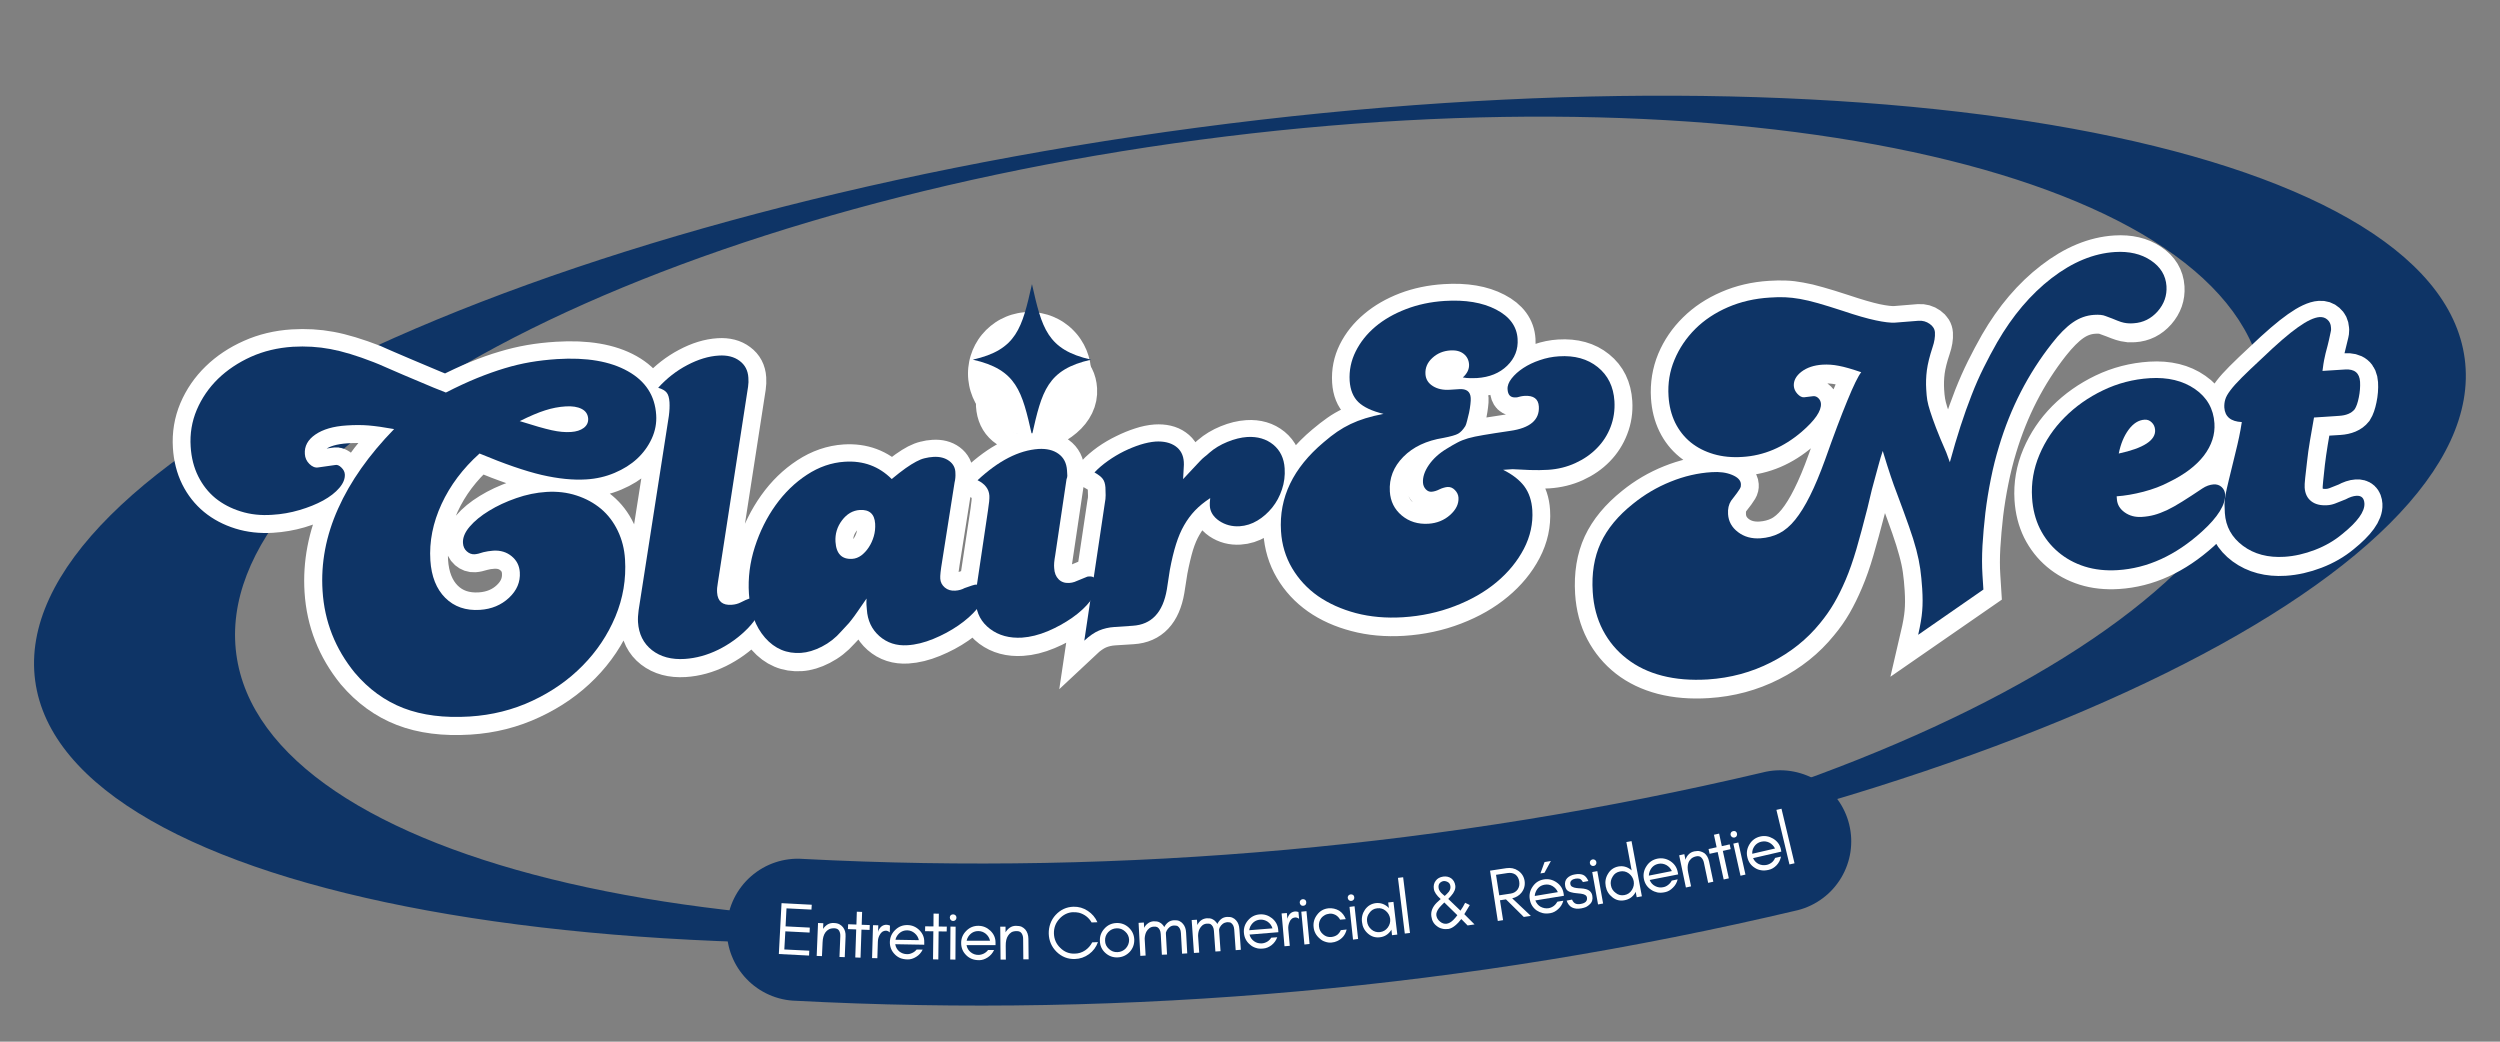 <svg version="1.0" preserveAspectRatio="xMidYMid meet" height="250" viewBox="0 0 450 187.5" zoomAndPan="magnify" width="600" xmlns:xlink="http://www.w3.org/1999/xlink" xmlns="http://www.w3.org/2000/svg"><rect x="0" y="0" width="450" height="187.5" fill="#808080" stroke="none"/><defs><clipPath id="28d967cb9e"><path clip-rule="nonzero" d="M 6 17 L 443.918 17 L 443.918 170 L 6 170 Z M 6 17"></path></clipPath><clipPath id="abb0534560"><path clip-rule="nonzero" d="M -3.266 51.965 L 434.848 -6.09 L 453.531 134.918 L 15.422 192.973 Z M -3.266 51.965"></path></clipPath><clipPath id="6c8e51481e"><path clip-rule="nonzero" d="M -3.266 51.965 L 434.848 -6.09 L 453.531 134.918 L 15.422 192.973 Z M -3.266 51.965"></path></clipPath><clipPath id="c0bbf41bb9"><path clip-rule="nonzero" d="M 1.383 9 L 448.691 9 L 448.691 166 L 1.383 166 Z M 1.383 9"></path></clipPath><clipPath id="1467a877e5"><path clip-rule="nonzero" d="M 174.238 56.164 L 196.605 56.164 L 196.605 78.527 L 174.238 78.527 Z M 174.238 56.164"></path></clipPath><clipPath id="9d81da5d09"><path clip-rule="nonzero" d="M 175.102 51.145 L 196.57 51.145 L 196.57 77.984 L 175.102 77.984 Z M 175.102 51.145"></path></clipPath></defs><g clip-path="url(#28d967cb9e)"><g clip-path="url(#abb0534560)"><g clip-path="url(#6c8e51481e)"><path fill-rule="nonzero" fill-opacity="1" d="M 215.637 22.957 C 94.871 38.961 1.168 83.551 6.328 122.5 C 11.488 161.449 113.574 180.098 234.34 164.09 C 355.105 148.09 448.812 103.5 443.648 64.551 C 438.484 25.598 336.402 6.957 215.637 22.957 Z M 234.051 161.926 C 133.281 175.277 47.535 155.484 42.535 117.742 C 37.531 80 115.16 38.52 215.93 25.164 C 316.695 11.809 402.445 31.605 407.449 69.344 C 412.449 107.086 334.816 148.531 234.047 161.883 Z M 234.051 161.926" fill="#0e3466"></path></g></g></g><g clip-path="url(#c0bbf41bb9)"><path stroke-miterlimit="4" stroke-opacity="1" stroke-width="7.135" stroke="#ffffff" d="M 89.07 29.449 C 91.41 28.429 93.559 27.584 95.526 26.921 C 97.489 26.258 99.365 25.716 101.145 25.317 C 102.925 24.9 104.668 24.599 106.369 24.414 C 108.087 24.225 109.9 24.134 111.803 24.136 C 117.762 24.133 122.456 25.243 125.878 27.455 C 129.303 29.667 131.01 32.711 131.01 36.583 C 131.01 38.236 130.617 39.808 129.823 41.294 C 129.034 42.78 127.977 44.065 126.648 45.153 C 125.312 46.219 123.744 47.069 121.928 47.703 C 120.12 48.341 118.201 48.657 116.171 48.66 C 113.511 48.658 110.545 48.168 107.277 47.191 C 104.01 46.201 99.935 44.504 95.064 42.109 C 91.514 44.894 88.76 48.115 86.796 51.767 C 84.829 55.405 83.845 59.127 83.845 62.938 C 83.842 66.171 84.68 68.748 86.354 70.648 C 88.037 72.54 90.309 73.48 93.157 73.485 C 95.511 73.481 97.51 72.798 99.15 71.436 C 100.806 70.075 101.634 68.408 101.631 66.448 C 101.632 65.113 101.155 64.007 100.192 63.128 C 99.246 62.241 98.048 61.802 96.592 61.802 C 96.207 61.799 95.851 61.816 95.526 61.844 C 95.217 61.877 94.899 61.927 94.572 61.989 C 93.812 62.173 93.22 62.267 92.786 62.265 C 92.209 62.264 91.702 62.048 91.257 61.617 C 90.804 61.164 90.578 60.59 90.582 59.899 C 90.581 58.814 91.104 57.736 92.156 56.669 C 93.214 55.585 94.575 54.604 96.25 53.717 C 97.934 52.821 99.805 52.087 101.867 51.513 C 103.925 50.943 105.969 50.652 107.999 50.649 C 110.147 50.65 112.149 51.021 113.992 51.768 C 115.827 52.497 117.418 53.499 118.746 54.764 C 120.076 56.021 121.108 57.552 121.837 59.361 C 122.563 61.174 122.925 63.122 122.928 65.214 C 122.929 69.209 122.042 72.998 120.257 76.591 C 118.491 80.172 116.1 83.306 113.082 85.994 C 110.076 88.692 106.555 90.827 102.517 92.409 C 98.492 94.001 94.232 94.803 89.743 94.799 C 84.603 94.797 80.207 93.955 76.555 92.271 C 72.916 90.597 69.793 88.015 67.191 84.539 C 63.575 79.458 61.764 73.848 61.76 67.696 C 61.759 62.109 63.153 56.671 65.939 51.37 C 68.746 46.079 72.839 40.996 78.227 36.117 C 76.194 35.608 74.501 35.256 73.139 35.069 C 71.774 34.869 70.301 34.771 68.704 34.766 C 66.04 34.768 63.918 35.247 62.339 36.21 C 60.761 37.151 59.968 38.422 59.972 40.02 C 59.972 40.777 60.235 41.454 60.761 42.065 C 61.305 42.668 61.892 42.928 62.527 42.855 L 65.966 42.573 C 66.333 42.509 66.723 42.704 67.124 43.154 C 67.542 43.588 67.749 44.06 67.751 44.572 C 67.756 45.469 67.328 46.357 66.471 47.243 C 65.624 48.121 64.485 48.894 63.061 49.56 C 61.636 50.227 60.018 50.768 58.206 51.187 C 56.396 51.593 54.537 51.795 52.633 51.793 C 50.359 51.789 48.264 51.429 46.367 50.7 C 44.458 49.971 42.828 48.976 41.46 47.704 C 40.101 46.432 39.039 44.899 38.281 43.11 C 37.525 41.299 37.145 39.284 37.145 37.066 C 37.144 34.467 37.709 32.031 38.838 29.753 C 39.989 27.463 41.54 25.483 43.506 23.805 C 45.476 22.118 47.774 20.789 50.4 19.813 C 53.039 18.825 55.875 18.327 58.929 18.327 C 61.511 18.329 64.016 18.627 66.428 19.235 C 68.844 19.834 71.699 20.899 74.994 22.415 C 75.368 22.601 75.706 22.78 76.019 22.953 C 76.346 23.105 76.872 23.374 77.595 23.761 C 78.325 24.131 79.389 24.667 80.78 25.367 C 82.193 26.06 84.165 27.043 86.705 28.315 Z M 103.537 36.117 C 106.322 37.186 108.432 37.928 109.853 38.35 C 111.28 38.76 112.566 38.972 113.708 38.975 C 114.78 38.973 115.643 38.747 116.31 38.299 C 116.973 37.847 117.308 37.247 117.313 36.486 C 117.307 35.606 116.913 34.921 116.125 34.446 C 115.337 33.968 114.276 33.721 112.946 33.729 C 111.551 33.724 110.157 33.898 108.76 34.26 C 107.369 34.601 105.628 35.221 103.537 36.117 Z M 133.584 36.973 C 133.766 35.952 133.864 35.035 133.863 34.212 C 133.864 33.311 133.716 32.663 133.422 32.264 C 133.143 31.844 132.588 31.48 131.768 31.17 C 133.613 29.388 135.652 27.999 137.9 26.986 C 140.147 25.965 142.28 25.457 144.31 25.458 C 146.029 25.458 147.409 25.908 148.442 26.805 C 149.498 27.685 150.023 28.856 150.027 30.313 C 150.021 30.619 150.01 30.92 149.979 31.216 C 149.948 31.498 149.902 31.797 149.838 32.121 L 141.272 71.113 C 141.088 71.81 140.986 72.447 140.989 73.02 C 140.991 74.797 141.91 75.686 143.752 75.689 C 144.452 75.685 145.086 75.554 145.658 75.293 C 146.417 74.987 146.936 74.801 147.216 74.735 C 147.504 74.675 147.716 74.645 147.843 74.644 C 148.289 74.646 148.672 74.819 148.977 75.179 C 149.306 75.52 149.468 75.937 149.467 76.431 C 149.468 77.516 148.549 78.915 146.703 80.636 C 144.858 82.278 142.793 83.578 140.506 84.536 C 138.228 85.481 135.954 85.949 133.674 85.954 C 131.01 85.952 128.855 85.225 127.197 83.768 C 125.552 82.312 124.734 80.379 124.733 77.968 C 124.734 77.268 124.828 76.469 125.016 75.571 Z M 186.551 69.791 C 186.176 71.43 185.988 72.538 185.991 73.111 C 185.986 73.807 186.25 74.41 186.778 74.92 C 187.318 75.435 188.007 75.685 188.847 75.685 C 189.542 75.69 190.172 75.559 190.726 75.297 C 192.058 74.922 192.796 74.736 192.932 74.736 C 193.365 74.737 193.735 74.901 194.047 75.222 C 194.373 75.532 194.536 75.936 194.535 76.435 C 194.536 77.45 194.009 78.519 192.954 79.638 C 191.922 80.736 190.601 81.764 189.01 82.722 C 187.431 83.672 185.706 84.46 183.828 85.094 C 181.972 85.724 180.211 86.042 178.557 86.042 C 176.348 86.042 174.504 85.317 173.03 83.859 C 171.577 82.406 170.849 80.567 170.846 78.335 C 170.848 78.025 170.847 77.701 170.846 77.359 C 170.847 77.005 170.881 76.6 170.94 76.149 C 170.123 77.174 169.454 78.002 168.945 78.639 C 168.45 79.273 168.009 79.814 167.622 80.262 C 167.249 80.698 166.884 81.077 166.531 81.4 C 166.187 81.711 165.82 82.051 165.438 82.421 C 164.228 83.626 162.861 84.568 161.327 85.232 C 159.81 85.901 158.385 86.231 157.055 86.23 C 154.207 86.229 151.874 85.062 150.066 82.725 C 148.268 80.372 147.37 77.357 147.37 73.691 C 147.369 70.514 147.964 67.411 149.158 64.375 C 150.366 61.328 151.938 58.614 153.874 56.225 C 155.805 53.845 158.03 51.938 160.535 50.517 C 163.045 49.088 165.632 48.381 168.292 48.374 C 172.024 48.379 175.101 49.742 177.51 52.467 C 178.66 51.647 179.638 50.978 180.458 50.466 C 181.283 49.953 182.012 49.562 182.642 49.282 C 183.281 49.008 183.866 48.817 184.41 48.729 C 184.951 48.615 185.54 48.565 186.174 48.565 C 187.443 48.567 188.477 48.895 189.266 49.562 C 190.051 50.228 190.417 51.069 190.357 52.094 C 190.352 52.728 190.259 53.361 190.075 53.997 Z M 170.663 58.268 C 169.267 58.271 168.042 58.894 166.997 60.132 C 165.956 61.37 165.438 62.776 165.439 64.351 C 165.435 66.77 166.483 67.979 168.57 67.979 C 169.209 67.981 169.824 67.792 170.434 67.419 C 171.036 67.033 171.567 66.52 172.032 65.888 C 172.509 65.254 172.891 64.543 173.169 63.751 C 173.465 62.947 173.614 62.103 173.613 61.224 C 173.611 59.255 172.627 58.27 170.663 58.268 Z M 196.44 60.083 C 196.751 58.628 196.907 57.614 196.904 57.041 C 196.905 55.706 196.182 54.632 194.724 53.81 C 199.17 50.127 203.386 48.285 207.381 48.288 C 209.022 48.287 210.33 48.694 211.306 49.517 C 212.296 50.336 212.792 51.483 212.791 52.949 C 212.79 53.448 212.794 53.798 212.79 53.999 C 212.792 54.183 212.728 54.428 212.608 54.74 L 209.379 69.884 C 209.255 70.392 209.154 70.871 209.073 71.321 C 209.015 71.755 208.983 72.129 208.985 72.436 C 208.986 73.398 209.239 74.167 209.75 74.733 C 210.257 75.294 210.957 75.575 211.837 75.569 C 212.226 75.568 212.579 75.524 212.886 75.434 C 213.212 75.341 214.102 75.034 215.556 74.527 L 215.928 74.524 C 216.89 74.528 217.363 75.07 217.365 76.151 C 217.366 77.236 216.854 78.35 215.832 79.497 C 214.829 80.624 213.546 81.671 211.98 82.631 C 210.429 83.574 208.734 84.368 206.895 85 C 205.066 85.632 203.322 85.951 201.668 85.951 C 199.13 85.953 197.014 85.237 195.328 83.817 C 193.659 82.391 192.817 80.561 192.818 78.334 C 192.821 77.389 192.91 76.472 193.098 75.569 Z M 208.982 30.312 C 211.209 30.312 212.996 30.898 214.326 32.072 C 215.653 33.236 216.322 34.766 216.319 36.674 C 216.321 37.82 216.038 38.905 215.461 39.927 C 214.891 40.928 214.095 41.814 213.071 42.571 C 212.061 43.33 210.91 43.948 209.607 44.43 C 208.308 44.912 206.962 45.151 205.571 45.151 C 203.541 45.149 201.924 44.574 200.714 43.43 C 199.509 42.282 198.905 40.765 198.908 38.858 C 198.905 37.724 199.178 36.656 199.714 35.653 C 200.26 34.629 201 33.727 201.947 32.933 C 202.908 32.128 203.981 31.496 205.174 31.029 C 206.386 30.55 207.652 30.311 208.982 30.312 Z M 220.017 59.894 C 220.154 59.448 220.238 58.955 220.268 58.41 C 220.303 57.865 220.313 57.349 220.314 56.855 C 220.315 56.076 220.169 55.49 219.879 55.091 C 219.595 54.67 219.077 54.204 218.318 53.697 C 219.14 52.935 220.086 52.229 221.148 51.557 C 222.236 50.891 223.352 50.331 224.497 49.866 C 225.639 49.387 226.766 49.003 227.864 48.727 C 228.976 48.434 230.014 48.285 230.976 48.281 C 232.617 48.288 233.926 48.677 234.896 49.469 C 235.891 50.259 236.387 51.349 236.386 52.744 C 236.387 53.073 236.357 53.486 236.289 53.998 C 236.227 54.493 236.137 55.222 236.011 56.177 C 236.959 55.301 237.704 54.6 238.243 54.091 C 238.788 53.579 239.243 53.153 239.611 52.813 C 240 52.461 240.337 52.189 240.616 52.001 C 240.909 51.797 241.235 51.546 241.613 51.238 C 242.698 50.414 243.951 49.762 245.373 49.284 C 246.794 48.805 248.144 48.566 249.417 48.564 C 251.504 48.565 253.211 49.184 254.55 50.42 C 255.88 51.659 256.543 53.294 256.545 55.324 C 256.541 56.78 256.269 58.172 255.734 59.503 C 255.204 60.83 254.477 62.009 253.547 63.027 C 252.634 64.037 251.59 64.841 250.414 65.445 C 249.238 66.049 248.012 66.352 246.747 66.35 C 245.229 66.355 243.892 65.907 242.749 65.03 C 241.62 64.132 241.056 63.085 241.053 61.895 C 241.053 61.689 241.067 61.467 241.1 61.22 C 241.133 60.968 241.177 60.687 241.237 60.362 C 239.968 61.056 238.887 61.824 237.986 62.659 C 237.107 63.483 236.317 64.417 235.616 65.471 C 234.92 66.503 234.304 67.742 233.759 69.16 C 233.236 70.584 232.717 72.283 232.208 74.251 L 231.344 78.147 C 230.263 82.716 227.826 84.999 224.033 84.999 L 220.318 85.001 C 219.233 84.998 218.194 85.168 217.206 85.512 C 216.229 85.871 215.206 86.488 214.139 87.37 Z M 300.393 58.365 C 302.237 59.444 303.582 60.654 304.434 61.985 C 305.299 63.318 305.735 64.938 305.733 66.841 C 305.735 69.567 304.995 72.136 303.53 74.55 C 302.074 76.948 300.108 79.055 297.631 80.862 C 295.167 82.675 292.272 84.098 288.946 85.143 C 285.612 86.192 282.109 86.719 278.425 86.722 C 274.999 86.719 271.858 86.236 268.996 85.276 C 266.142 84.334 263.695 83.042 261.633 81.398 C 259.576 79.745 257.952 77.765 256.781 75.456 C 255.602 73.132 255.014 70.61 255.015 67.889 C 255.017 61.085 258.252 55.318 264.722 50.56 C 265.746 49.803 266.692 49.154 267.58 48.611 C 268.459 48.067 269.375 47.613 270.318 47.239 C 271.274 46.849 272.296 46.533 273.384 46.291 C 274.467 46.041 275.706 45.817 277.101 45.617 C 274.805 44.92 273.167 44.038 272.172 42.968 C 271.199 41.883 270.714 40.422 270.713 38.58 C 270.714 36.488 271.23 34.548 272.267 32.75 C 273.322 30.94 274.752 29.367 276.565 28.034 C 278.378 26.687 280.501 25.636 282.925 24.875 C 285.375 24.116 287.997 23.739 290.802 23.742 C 294.98 23.739 298.386 24.532 301.02 26.129 C 303.65 27.709 304.968 29.766 304.964 32.307 C 304.968 34.395 304.153 36.141 302.525 37.534 C 300.919 38.925 298.844 39.625 296.302 39.626 C 296.058 39.623 295.647 39.611 295.076 39.579 C 294.5 39.547 293.959 39.464 293.45 39.345 C 294.408 38.587 294.887 37.725 294.887 36.762 C 294.885 35.883 294.572 35.159 293.935 34.585 C 293.302 34.011 292.445 33.725 291.36 33.722 C 289.903 33.726 288.651 34.158 287.598 35.024 C 286.556 35.876 286.042 36.933 286.041 38.206 C 286.038 39.208 286.481 40.032 287.364 40.666 C 288.247 41.304 289.351 41.623 290.685 41.62 L 292.589 41.618 C 294.058 41.623 294.797 42.252 294.796 43.521 C 294.793 43.848 294.739 44.278 294.634 44.827 C 294.54 45.355 294.414 45.898 294.263 46.475 C 294.105 47.047 293.943 47.592 293.776 48.098 C 293.621 48.609 293.48 48.959 293.359 49.144 C 292.843 49.837 292.331 50.321 291.82 50.582 C 291.323 50.835 290.321 51.047 288.804 51.231 C 285.367 51.543 282.603 52.637 280.516 54.509 C 278.424 56.384 277.375 58.65 277.382 61.31 C 277.375 63.279 278.076 64.925 279.466 66.259 C 280.861 67.59 282.603 68.256 284.695 68.257 C 286.414 68.257 287.906 67.769 289.176 66.791 C 290.446 65.804 291.082 64.671 291.079 63.407 C 291.076 62.829 290.868 62.313 290.451 61.849 C 290.048 61.368 289.56 61.127 288.987 61.126 C 288.79 61.127 288.548 61.16 288.268 61.216 C 287.993 61.282 287.69 61.376 287.362 61.5 C 286.795 61.762 286.248 61.893 285.741 61.892 C 285.308 61.891 284.926 61.705 284.603 61.334 C 284.291 60.951 284.135 60.504 284.133 59.992 C 284.14 58.842 284.608 57.668 285.551 56.459 C 286.511 55.251 287.778 54.237 289.361 53.419 C 290.182 52.968 290.909 52.602 291.544 52.323 C 292.178 52.044 292.906 51.814 293.727 51.626 C 294.567 51.429 295.627 51.269 296.93 51.141 C 298.233 51.018 300.019 50.856 302.294 50.654 C 306.356 50.342 308.382 48.83 308.383 46.104 C 308.38 44.568 307.457 43.801 305.615 43.803 C 305.497 43.804 305.37 43.805 305.243 43.801 C 305.121 43.806 304.744 43.874 304.11 44.014 L 303.826 44.009 C 302.806 44.014 302.3 43.44 302.298 42.293 C 302.294 41.597 302.61 40.887 303.247 40.157 C 303.884 39.432 304.699 38.779 305.707 38.204 C 306.732 37.634 307.876 37.177 309.145 36.838 C 310.414 36.48 311.716 36.3 313.046 36.301 C 316.218 36.305 318.779 37.189 320.709 38.974 C 322.645 40.737 323.612 43.082 323.615 46.009 C 323.613 47.833 323.242 49.547 322.498 51.141 C 321.773 52.722 320.772 54.085 319.505 55.23 C 318.247 56.371 316.75 57.278 315.002 57.946 C 313.249 58.614 311.391 58.943 309.426 58.945 C 308.853 58.944 308.263 58.929 307.662 58.895 C 307.073 58.862 306.428 58.817 305.732 58.76 L 302.296 58.363 Z M 381.609 96.799 C 382.181 94.893 382.566 93.303 382.751 92.037 C 382.949 90.767 383.048 89.282 383.05 87.58 C 383.052 86.106 383.005 84.773 382.91 83.581 C 382.819 82.376 382.622 81.073 382.329 79.685 C 382.054 78.29 381.652 76.689 381.146 74.877 C 380.635 73.063 379.969 70.794 379.144 68.069 C 378.841 67.048 378.508 65.889 378.152 64.589 C 377.793 63.289 377.368 61.56 376.87 59.407 C 376.485 60.371 376.16 61.226 375.897 61.988 C 375.648 62.746 375.38 63.521 375.085 64.312 C 374.804 65.095 374.51 66.004 374.201 67.026 C 373.892 68.034 373.512 69.27 373.064 70.743 C 372.046 73.837 371.122 76.535 370.3 78.823 C 369.482 81.099 368.633 83.098 367.768 84.815 C 366.921 86.516 366.051 88.031 365.17 89.367 C 364.285 90.698 363.273 91.968 362.124 93.173 C 359.263 96.286 355.802 98.71 351.746 100.444 C 347.689 102.191 343.381 103.069 338.809 103.064 C 335.453 103.066 332.423 102.625 329.727 101.746 C 327.04 100.858 324.736 99.575 322.835 97.893 C 320.929 96.201 319.451 94.178 318.401 91.828 C 317.363 89.492 316.845 86.895 316.842 84.047 C 316.842 80.302 317.586 77.05 319.069 74.291 C 320.569 71.538 322.905 69.056 326.059 66.841 C 328.474 65.121 331.082 63.807 333.861 62.894 C 336.667 61.964 339.462 61.498 342.249 61.499 C 343.828 61.499 345.176 61.772 346.288 62.311 C 347.4 62.849 347.963 63.502 347.958 64.263 C 347.96 64.446 347.936 64.611 347.892 64.753 C 347.858 64.873 347.783 65.03 347.657 65.215 C 347.532 65.399 347.327 65.671 347.033 66.028 C 346.753 66.369 346.329 66.854 345.754 67.492 C 345.26 68.187 345.011 69.077 345.012 70.162 C 345.012 71.614 345.59 72.854 346.751 73.873 C 347.929 74.884 349.407 75.388 351.192 75.387 C 352.583 75.384 353.859 75.136 355.024 74.641 C 356.198 74.134 357.323 73.29 358.413 72.112 C 359.493 70.934 360.588 69.393 361.684 67.494 C 362.803 65.582 363.962 63.241 365.166 60.451 C 367.195 55.701 368.936 51.839 370.393 48.864 C 371.851 45.876 372.895 44.035 373.529 43.335 C 371.7 42.581 370.228 42.059 369.113 41.783 C 368.002 41.489 366.909 41.341 365.846 41.344 C 364.122 41.345 362.694 41.722 361.543 42.481 C 360.415 43.236 359.853 44.159 359.85 45.244 C 359.853 45.817 360.051 46.355 360.452 46.866 C 360.871 47.365 361.297 47.61 361.73 47.612 L 363.635 47.518 C 364.025 47.516 364.355 47.681 364.632 48.01 C 364.928 48.313 365.075 48.694 365.072 49.144 C 365.077 50.597 363.641 52.401 360.779 54.556 C 356.989 57.418 352.929 58.854 348.611 58.852 C 346.524 58.852 344.602 58.537 342.853 57.897 C 341.116 57.267 339.629 56.372 338.393 55.231 C 337.153 54.08 336.203 52.708 335.539 51.095 C 334.872 49.469 334.539 47.676 334.537 45.707 C 334.539 43.108 335.091 40.684 336.187 38.439 C 337.3 36.191 338.829 34.236 340.759 32.564 C 342.699 30.876 344.978 29.558 347.611 28.614 C 350.244 27.652 353.083 27.175 356.137 27.176 C 357.262 27.172 358.287 27.224 359.199 27.317 C 360.13 27.406 361.116 27.583 362.145 27.849 C 363.202 28.095 364.395 28.459 365.725 28.942 C 367.056 29.407 368.676 30.017 370.579 30.776 C 373.245 31.859 375.409 32.643 377.085 33.121 C 378.771 33.587 380.06 33.817 380.957 33.817 L 385.719 33.725 C 386.546 33.724 387.269 33.976 387.906 34.493 C 388.539 35.001 388.855 35.607 388.854 36.303 C 388.856 37.182 388.631 38.166 388.182 39.249 C 387.484 40.955 387.004 42.455 386.742 43.756 C 386.493 45.057 386.373 46.34 386.371 47.609 C 386.366 48.448 386.399 49.181 386.463 49.82 C 386.525 50.436 386.665 51.197 386.884 52.095 C 387.117 52.976 387.432 54.081 387.833 55.415 C 388.248 56.745 388.844 58.454 389.622 60.546 L 390.178 62.541 C 391.064 59.942 391.928 57.564 392.781 55.417 C 393.648 53.263 394.52 51.235 395.402 49.331 C 396.302 47.423 397.223 45.653 398.167 44.015 C 399.129 42.352 400.139 40.705 401.21 39.067 C 404.628 33.924 408.551 29.871 412.961 26.899 C 417.372 23.91 421.729 22.414 426.034 22.415 C 428.899 22.417 431.261 23.126 433.117 24.552 C 434.987 25.974 435.929 27.762 435.928 29.919 C 435.93 31.822 435.23 33.475 433.837 34.884 C 432.441 36.278 430.795 36.979 428.892 36.977 C 428.521 36.975 428.189 36.959 427.893 36.931 C 427.612 36.879 427.293 36.815 426.94 36.718 C 426.6 36.626 426.16 36.454 425.616 36.21 C 425.072 35.948 424.303 35.597 423.297 35.166 C 422.785 34.902 422.019 34.766 420.995 34.771 C 419.481 34.767 418.041 35.188 416.676 36.02 C 415.316 36.844 413.805 38.179 412.149 40.021 C 407.02 45.774 403.064 52.432 400.258 59.99 C 399.499 62.02 398.817 64.164 398.214 66.423 C 397.609 68.669 397.103 70.912 396.681 73.156 C 396.281 75.401 395.95 77.594 395.684 79.73 C 395.431 81.849 395.308 83.797 395.314 85.578 L 395.315 88.531 Z M 423.264 72.068 C 423.261 73.149 423.719 74.07 424.633 74.832 C 425.561 75.587 426.696 75.969 428.026 75.97 C 428.923 75.97 429.768 75.892 430.557 75.732 C 431.346 75.564 432.212 75.295 433.155 74.921 C 434.12 74.532 435.18 74.025 436.34 73.39 C 437.514 72.756 438.929 71.961 440.586 71.016 C 441.345 70.57 442.107 70.347 442.864 70.347 C 443.503 70.348 444.019 70.555 444.421 70.974 C 444.837 71.377 445.047 71.863 445.05 72.436 C 445.045 74.527 443.335 76.943 439.915 79.68 C 434.341 84.11 428.544 86.324 422.523 86.324 C 420.108 86.324 417.919 85.945 415.949 85.19 C 413.985 84.427 412.272 83.352 410.816 81.956 C 409.36 80.564 408.235 78.918 407.423 77.012 C 406.638 75.107 406.241 73.021 406.241 70.737 C 406.242 67.754 406.921 64.896 408.284 62.173 C 409.646 59.446 411.487 57.051 413.791 54.996 C 416.113 52.938 418.795 51.288 421.848 50.046 C 424.897 48.813 428.104 48.193 431.464 48.191 C 435.069 48.192 438.03 49.114 440.332 50.958 C 442.654 52.785 443.816 55.159 443.819 58.087 C 443.815 60.361 442.973 62.465 441.284 64.401 C 439.609 66.339 437.16 67.973 433.921 69.304 C 432.407 70 430.667 70.542 428.7 70.929 C 426.729 71.299 424.924 71.482 423.261 71.482 Z M 424.218 62.936 C 429.297 62.177 431.834 60.745 431.831 58.645 C 431.836 58.006 431.637 57.486 431.251 57.09 C 430.88 56.668 430.407 56.459 429.834 56.462 C 428.631 56.456 427.516 57.064 426.491 58.268 C 425.482 59.477 424.727 61.035 424.218 62.936 Z M 470.722 48.96 C 472.629 48.963 473.58 49.841 473.582 51.605 C 473.583 52.628 473.429 53.669 473.14 54.718 C 472.86 55.755 472.536 56.526 472.162 57.04 C 471.47 57.802 470.392 58.175 468.935 58.18 L 463.873 58.174 C 463.502 59.756 463.138 61.3 462.78 62.8 C 462.441 64.288 462.157 65.661 461.923 66.937 C 461.708 68.201 461.52 69.296 461.366 70.209 C 461.212 71.123 461.132 71.769 461.134 72.154 C 461.131 73.366 461.51 74.305 462.273 74.97 C 463.027 75.63 464.078 75.963 465.408 75.964 C 465.92 75.966 466.449 75.89 467.011 75.733 C 467.586 75.564 468.318 75.326 469.217 75.015 C 470.034 74.63 470.764 74.435 471.398 74.436 C 472.422 74.435 472.93 74.975 472.931 76.06 C 472.928 77.7 471.312 79.667 468.078 81.957 C 466.418 83.164 464.534 84.104 462.41 84.766 C 460.289 85.432 458.216 85.765 456.186 85.767 C 452.887 85.769 450.153 84.856 447.988 83.052 C 445.837 81.241 444.76 78.967 444.761 76.246 C 444.758 75.607 444.777 75.031 444.81 74.504 C 444.836 73.958 444.947 73.313 445.135 72.551 C 445.337 71.776 445.623 70.792 445.991 69.599 C 446.378 68.394 446.887 66.777 447.523 64.752 C 448.035 63.153 448.401 61.947 448.619 61.125 C 448.832 60.307 449.074 59.32 449.339 58.182 C 447.11 57.932 445.991 56.881 445.994 55.039 C 445.99 54.47 446.086 53.929 446.271 53.42 C 446.475 52.904 446.857 52.32 447.433 51.652 C 448.005 50.988 448.826 50.182 449.891 49.239 C 450.976 48.28 452.409 47.071 454.19 45.613 C 457.346 42.951 459.878 41.042 461.785 39.876 C 463.692 38.702 465.182 38.114 466.263 38.117 C 466.902 38.113 467.418 38.325 467.82 38.74 C 468.241 39.143 468.444 39.663 468.448 40.294 C 468.449 40.421 468.45 40.543 468.451 40.67 C 468.447 40.788 468.402 41.017 468.308 41.339 C 468.218 41.653 468.07 42.125 467.868 42.755 C 467.683 43.391 467.404 44.283 467.034 45.428 C 466.707 46.514 466.513 47.233 466.451 47.588 C 466.39 47.929 466.295 48.387 466.171 48.961 Z M 470.722 48.96" stroke-linejoin="miter" fill="none" transform="matrix(0.893, -0.056, 0.056, 0.893, -0.938, 49.411)" stroke-linecap="butt"></path></g><path fill-rule="nonzero" fill-opacity="1" d="M 80.262 70.656 C 82.297 69.613 84.176 68.746 85.891 68.047 C 87.605 67.352 89.246 66.77 90.809 66.297 C 92.375 65.824 93.914 65.457 95.434 65.195 C 96.945 64.934 98.555 64.75 100.258 64.637 C 105.574 64.301 109.824 65.027 113.008 66.816 C 116.199 68.598 117.898 71.215 118.113 74.684 C 118.211 76.148 117.945 77.57 117.312 78.949 C 116.68 80.32 115.805 81.523 114.684 82.566 C 113.566 83.602 112.211 84.449 110.621 85.121 C 109.043 85.789 107.348 86.184 105.535 86.293 C 103.156 86.441 100.488 86.176 97.52 85.492 C 94.547 84.797 90.816 83.512 86.316 81.633 C 83.309 84.332 81.031 87.367 79.477 90.73 C 77.922 94.098 77.25 97.477 77.465 100.867 C 77.652 103.766 78.547 106.012 80.148 107.617 C 81.762 109.219 83.844 109.941 86.395 109.777 C 88.48 109.641 90.223 108.914 91.629 107.598 C 93.031 106.281 93.68 104.754 93.566 103.012 C 93.492 101.82 93 100.859 92.098 100.121 C 91.203 99.379 90.102 99.043 88.797 99.117 C 88.449 99.145 88.129 99.18 87.848 99.227 C 87.57 99.266 87.293 99.32 87.008 99.395 C 86.348 99.621 85.82 99.746 85.422 99.77 C 84.91 99.797 84.445 99.621 84.027 99.246 C 83.602 98.875 83.375 98.379 83.336 97.754 C 83.27 96.801 83.676 95.812 84.547 94.793 C 85.414 93.777 86.578 92.824 88.031 91.941 C 89.488 91.047 91.113 90.293 92.914 89.668 C 94.715 89.035 96.531 88.66 98.359 88.547 C 100.281 88.426 102.086 88.637 103.762 89.184 C 105.449 89.73 106.922 90.535 108.18 91.586 C 109.434 92.645 110.441 93.965 111.199 95.539 C 111.953 97.105 112.391 98.816 112.504 100.684 C 112.727 104.25 112.148 107.684 110.77 110.988 C 109.391 114.281 107.426 117.223 104.883 119.805 C 102.348 122.391 99.328 124.5 95.824 126.141 C 92.32 127.781 88.559 128.723 84.547 128.973 C 79.961 129.258 75.992 128.754 72.637 127.465 C 69.281 126.168 66.348 124.039 63.84 121.07 C 60.336 116.762 58.406 111.859 58.062 106.367 C 57.738 101.371 58.668 96.434 60.859 91.551 C 63.043 86.668 66.402 81.895 70.941 77.234 C 69.102 76.898 67.57 76.688 66.34 76.582 C 65.117 76.484 63.805 76.484 62.387 76.582 C 60 76.73 58.125 77.281 56.758 78.223 C 55.402 79.156 54.773 80.324 54.875 81.727 C 54.914 82.414 55.184 83.008 55.695 83.516 C 56.219 84.027 56.75 84.234 57.301 84.133 L 60.336 83.703 C 60.684 83.617 61.051 83.77 61.438 84.148 C 61.832 84.523 62.043 84.934 62.07 85.379 C 62.117 86.176 61.789 86.992 61.082 87.82 C 60.375 88.656 59.395 89.414 58.156 90.098 C 56.926 90.766 55.512 91.34 53.906 91.809 C 52.312 92.285 50.668 92.57 48.969 92.668 C 46.941 92.809 45.059 92.602 43.32 92.051 C 41.578 91.508 40.062 90.711 38.773 89.668 C 37.492 88.613 36.461 87.301 35.68 85.734 C 34.895 84.16 34.441 82.379 34.32 80.402 C 34.168 78.082 34.531 75.871 35.418 73.77 C 36.312 71.672 37.586 69.812 39.238 68.195 C 40.902 66.586 42.879 65.262 45.164 64.227 C 47.465 63.195 49.98 62.594 52.715 62.418 C 55.023 62.285 57.27 62.418 59.461 62.828 C 61.645 63.23 64.25 64.016 67.27 65.195 C 67.629 65.336 67.949 65.465 68.238 65.586 C 68.539 65.711 69.023 65.922 69.691 66.219 C 70.363 66.52 71.34 66.941 72.621 67.488 C 73.91 68.039 75.723 68.801 78.062 69.781 Z M 93.551 75.801 C 96.094 76.609 98.012 77.156 99.309 77.441 C 100.598 77.73 101.758 77.832 102.793 77.758 C 103.734 77.695 104.496 77.453 105.066 77.031 C 105.637 76.598 105.906 76.039 105.871 75.352 C 105.816 74.562 105.426 73.973 104.695 73.602 C 103.957 73.227 103.004 73.078 101.824 73.152 C 100.582 73.227 99.348 73.465 98.117 73.863 C 96.887 74.25 95.363 74.898 93.551 75.801 Z M 93.551 75.801" fill="#0e3466"></path><path fill-rule="nonzero" fill-opacity="1" d="M 120.395 74.867 C 120.516 73.949 120.551 73.125 120.508 72.391 C 120.453 71.598 120.289 71.023 120.004 70.676 C 119.727 70.316 119.219 70.023 118.473 69.797 C 120.012 68.098 121.758 66.738 123.711 65.715 C 125.66 64.688 127.543 64.113 129.359 64.004 C 130.898 63.902 132.156 64.223 133.125 64.953 C 134.102 65.676 134.633 66.688 134.707 67.992 C 134.73 68.266 134.734 68.531 134.727 68.793 C 134.711 69.055 134.691 69.328 134.652 69.613 L 129.211 104.91 C 129.086 105.559 129.043 106.137 129.078 106.645 C 129.176 108.238 130.047 108.977 131.688 108.863 C 132.309 108.824 132.867 108.676 133.367 108.414 C 134.023 108.082 134.477 107.875 134.727 107.801 C 134.988 107.727 135.176 107.688 135.285 107.688 C 135.668 107.664 136.012 107.801 136.312 108.098 C 136.617 108.398 136.785 108.77 136.812 109.219 C 136.875 110.188 136.145 111.48 134.613 113.094 C 133.051 114.688 131.27 115.973 129.285 116.953 C 127.309 117.922 125.301 118.473 123.266 118.609 C 120.879 118.762 118.906 118.234 117.355 117.027 C 115.812 115.809 114.977 114.129 114.84 111.977 C 114.805 111.355 114.84 110.645 114.953 109.832 Z M 120.395 74.867" fill="#0e3466"></path><path fill-rule="nonzero" fill-opacity="1" d="M 169.566 101.156 C 169.316 102.66 169.211 103.664 169.25 104.172 C 169.289 104.797 169.559 105.324 170.07 105.758 C 170.578 106.184 171.207 106.367 171.953 106.316 C 172.57 106.281 173.133 106.125 173.629 105.852 C 174.785 105.441 175.418 105.234 175.531 105.234 C 175.926 105.211 176.277 105.34 176.574 105.609 C 176.883 105.871 177.051 106.223 177.078 106.672 C 177.137 107.578 176.734 108.555 175.867 109.598 C 174.996 110.641 173.875 111.637 172.512 112.578 C 171.141 113.523 169.641 114.332 168 115.004 C 166.371 115.672 164.82 116.055 163.344 116.141 C 161.367 116.266 159.68 115.719 158.289 114.5 C 156.91 113.281 156.156 111.684 156.035 109.711 C 156.008 109.438 155.984 109.145 155.961 108.832 C 155.949 108.512 155.953 108.145 155.98 107.734 C 155.316 108.695 154.777 109.477 154.359 110.082 C 153.949 110.68 153.582 111.18 153.258 111.59 C 152.945 112 152.645 112.355 152.344 112.652 C 152.047 112.953 151.734 113.289 151.414 113.66 C 150.418 114.805 149.258 115.719 147.93 116.398 C 146.609 117.07 145.359 117.445 144.184 117.52 C 141.621 117.691 139.469 116.785 137.715 114.797 C 135.973 112.797 135.004 110.156 134.809 106.875 C 134.621 104.043 134.977 101.238 135.871 98.453 C 136.773 95.656 138.023 93.148 139.617 90.922 C 141.219 88.688 143.094 86.867 145.246 85.461 C 147.406 84.043 149.672 83.262 152.047 83.113 C 155.387 82.891 158.207 83.93 160.508 86.227 C 161.488 85.418 162.324 84.766 163.023 84.27 C 163.734 83.773 164.359 83.383 164.906 83.094 C 165.453 82.797 165.969 82.59 166.453 82.48 C 166.938 82.359 167.465 82.273 168.039 82.238 C 169.168 82.176 170.105 82.418 170.852 82.965 C 171.598 83.516 171.973 84.246 171.973 85.164 C 172.008 85.734 171.957 86.301 171.82 86.859 Z M 154.75 91.797 C 153.492 91.887 152.43 92.508 151.562 93.66 C 150.691 94.816 150.301 96.105 150.387 97.52 C 150.523 99.684 151.531 100.707 153.406 100.594 C 153.977 100.559 154.516 100.352 155.031 99.98 C 155.539 99.598 155.984 99.113 156.371 98.527 C 156.766 97.93 157.07 97.27 157.285 96.531 C 157.496 95.801 157.574 95.043 157.527 94.258 C 157.414 92.508 156.488 91.688 154.75 91.797 Z M 154.75 91.797" fill="#0e3466"></path><path fill-rule="nonzero" fill-opacity="1" d="M 177.824 91.961 C 178.035 90.645 178.121 89.73 178.086 89.219 C 178.012 88.027 177.301 87.105 175.961 86.441 C 179.727 82.93 183.383 81.051 186.938 80.812 C 188.414 80.73 189.613 81.02 190.535 81.691 C 191.465 82.359 191.973 83.348 192.062 84.652 C 192.086 85.113 192.105 85.43 192.117 85.605 C 192.129 85.766 192.082 85.996 191.969 86.293 L 189.938 99.953 C 189.852 100.43 189.789 100.863 189.754 101.258 C 189.723 101.645 189.723 101.98 189.754 102.266 C 189.797 103.125 190.07 103.793 190.555 104.277 C 191.039 104.762 191.676 104.98 192.473 104.93 C 192.809 104.906 193.117 104.848 193.406 104.746 C 193.688 104.633 194.469 104.316 195.734 103.793 L 196.051 103.758 C 196.91 103.711 197.367 104.164 197.43 105.117 C 197.492 106.086 197.102 107.105 196.258 108.176 C 195.422 109.246 194.336 110.254 192.996 111.195 C 191.664 112.125 190.199 112.938 188.598 113.617 C 186.992 114.289 185.453 114.668 183.973 114.773 C 181.711 114.906 179.789 114.391 178.215 113.207 C 176.637 112.012 175.781 110.43 175.66 108.453 C 175.609 107.609 175.633 106.789 175.738 105.992 Z M 187.367 64.656 C 189.352 64.535 190.969 64.953 192.211 65.922 C 193.465 66.891 194.152 68.23 194.262 69.93 C 194.324 70.949 194.133 71.934 193.684 72.875 C 193.238 73.805 192.574 74.645 191.707 75.391 C 190.852 76.125 189.852 76.746 188.707 77.254 C 187.574 77.754 186.387 78.035 185.148 78.113 C 183.332 78.223 181.855 77.805 180.711 76.844 C 179.582 75.891 178.961 74.562 178.848 72.855 C 178.785 71.848 178.965 70.879 179.391 69.949 C 179.824 69.008 180.441 68.152 181.254 67.395 C 182.059 66.625 182.977 65.996 184.012 65.512 C 185.055 65.027 186.172 64.742 187.367 64.656 Z M 187.367 64.656" fill="#0e3466"></path><path fill-rule="nonzero" fill-opacity="1" d="M 198.883 90.461 C 198.969 90.051 199.016 89.609 199.016 89.137 C 199.016 88.652 199 88.18 198.977 87.719 C 198.926 87.047 198.758 86.535 198.473 86.172 C 198.199 85.812 197.711 85.438 197.004 85.035 C 197.695 84.305 198.512 83.609 199.445 82.949 C 200.375 82.293 201.332 81.719 202.312 81.234 C 203.305 80.75 204.289 80.352 205.258 80.039 C 206.238 79.734 207.148 79.547 208 79.48 C 209.477 79.398 210.672 79.676 211.594 80.32 C 212.512 80.969 213.012 81.914 213.086 83.152 C 213.109 83.441 213.105 83.816 213.066 84.273 C 213.039 84.734 213.004 85.391 212.957 86.246 C 213.762 85.402 214.383 84.738 214.82 84.254 C 215.266 83.77 215.648 83.359 215.977 83.023 C 216.297 82.68 216.578 82.418 216.812 82.238 C 217.062 82.055 217.355 81.809 217.691 81.496 C 218.594 80.703 219.676 80.051 220.934 79.539 C 222.188 79.031 223.375 78.734 224.492 78.66 C 226.367 78.551 227.93 79.012 229.191 80.039 C 230.441 81.074 231.129 82.496 231.238 84.309 C 231.324 85.613 231.164 86.875 230.754 88.094 C 230.355 89.312 229.773 90.398 229.004 91.355 C 228.23 92.312 227.344 93.098 226.336 93.703 C 225.332 94.312 224.254 94.652 223.113 94.727 C 221.758 94.801 220.543 94.48 219.461 93.758 C 218.391 93.027 217.824 92.117 217.766 91.039 C 217.75 90.879 217.75 90.68 217.766 90.441 C 217.789 90.207 217.812 89.945 217.84 89.656 C 216.758 90.367 215.844 91.113 215.098 91.895 C 214.355 92.676 213.703 93.562 213.141 94.543 C 212.582 95.512 212.098 96.648 211.688 97.953 C 211.277 99.246 210.906 100.793 210.57 102.594 L 210.031 106.113 C 209.32 110.254 207.27 112.43 203.879 112.637 L 200.562 112.863 C 199.594 112.926 198.68 113.137 197.82 113.496 C 196.973 113.855 196.094 114.465 195.176 115.32 Z M 198.883 90.461" fill="#0e3466"></path><path fill-rule="nonzero" fill-opacity="1" d="M 270.562 84.566 C 272.262 85.414 273.535 86.406 274.383 87.547 C 275.227 88.691 275.703 90.113 275.816 91.816 C 275.965 94.238 275.453 96.566 274.289 98.805 C 273.117 101.039 271.477 103.043 269.367 104.805 C 267.266 106.559 264.754 107.992 261.84 109.109 C 258.93 110.23 255.828 110.895 252.539 111.105 C 249.492 111.293 246.668 111.043 244.059 110.359 C 241.457 109.664 239.191 108.645 237.254 107.305 C 235.324 105.953 233.77 104.273 232.578 102.27 C 231.395 100.258 230.73 98.039 230.582 95.617 C 230.195 89.57 232.762 84.227 238.281 79.59 C 239.137 78.855 239.941 78.227 240.703 77.707 C 241.473 77.184 242.273 76.727 243.105 76.328 C 243.938 75.93 244.82 75.59 245.754 75.301 C 246.695 75.004 247.789 74.738 249.035 74.5 C 246.957 73.992 245.445 73.285 244.504 72.375 C 243.574 71.473 243.051 70.195 242.938 68.555 C 242.828 66.691 243.188 64.93 244.02 63.262 C 244.852 61.586 246.035 60.102 247.562 58.809 C 249.098 57.516 250.941 56.461 253.078 55.641 C 255.211 54.82 257.531 54.328 260.031 54.168 C 263.758 53.934 266.844 54.445 269.293 55.715 C 271.738 56.98 273.031 58.746 273.168 61.008 C 273.293 62.883 272.668 64.492 271.289 65.832 C 269.918 67.168 268.105 67.902 265.844 68.051 C 265.609 68.066 265.234 68.07 264.727 68.07 C 264.227 68.07 263.758 68.027 263.309 67.941 C 264.102 67.223 264.477 66.441 264.43 65.59 C 264.379 64.801 264.055 64.164 263.461 63.691 C 262.863 63.219 262.082 63.016 261.109 63.074 C 259.805 63.148 258.707 63.605 257.812 64.438 C 256.918 65.258 256.508 66.234 256.582 67.363 C 256.645 68.27 257.09 68.984 257.926 69.504 C 258.754 70.02 259.77 70.234 260.961 70.156 L 262.656 70.047 C 263.973 69.961 264.66 70.484 264.727 71.613 C 264.75 71.902 264.73 72.293 264.672 72.785 C 264.621 73.27 264.539 73.773 264.43 74.297 C 264.316 74.809 264.195 75.293 264.074 75.75 C 263.961 76.211 263.855 76.527 263.758 76.699 C 263.332 77.363 262.906 77.812 262.473 78.059 C 262.035 78.312 261.148 78.562 259.805 78.824 C 256.758 79.309 254.355 80.445 252.594 82.234 C 250.828 84.023 250.023 86.105 250.172 88.48 C 250.281 90.246 250.996 91.68 252.312 92.785 C 253.641 93.895 255.246 94.387 257.121 94.273 C 258.637 94.176 259.926 93.656 261 92.711 C 262.082 91.754 262.59 90.711 262.527 89.578 C 262.492 89.055 262.27 88.602 261.875 88.199 C 261.488 87.805 261.043 87.621 260.535 87.66 C 260.355 87.672 260.141 87.715 259.883 87.789 C 259.629 87.855 259.367 87.953 259.098 88.086 C 258.602 88.34 258.129 88.48 257.684 88.516 C 257.297 88.543 256.945 88.395 256.637 88.07 C 256.34 87.746 256.172 87.355 256.137 86.895 C 256.07 85.887 256.422 84.82 257.199 83.688 C 257.98 82.562 259.051 81.582 260.422 80.762 C 261.141 80.316 261.773 79.953 262.324 79.664 C 262.883 79.363 263.52 79.113 264.242 78.898 C 264.973 78.688 265.91 78.488 267.059 78.301 C 268.211 78.105 269.801 77.855 271.828 77.559 C 275.414 77.051 277.141 75.582 276.992 73.16 C 276.902 71.793 276.043 71.16 274.418 71.258 C 274.309 71.273 274.195 71.285 274.082 71.293 C 273.973 71.293 273.637 71.371 273.078 71.52 L 272.816 71.535 C 271.906 71.59 271.422 71.105 271.363 70.082 C 271.312 69.465 271.555 68.812 272.09 68.125 C 272.621 67.445 273.324 66.816 274.195 66.242 C 275.062 65.676 276.051 65.199 277.16 64.828 C 278.262 64.445 279.414 64.211 280.605 64.137 C 283.426 63.953 285.754 64.598 287.594 66.078 C 289.43 67.559 290.434 69.598 290.598 72.207 C 290.695 73.84 290.465 75.387 289.906 76.848 C 289.348 78.301 288.527 79.578 287.445 80.668 C 286.375 81.766 285.086 82.66 283.57 83.352 C 282.051 84.051 280.422 84.453 278.668 84.566 C 278.156 84.594 277.629 84.613 277.082 84.621 C 276.547 84.621 275.969 84.617 275.352 84.602 L 272.258 84.453 Z M 270.562 84.566" fill="#0e3466"></path><path fill-rule="nonzero" fill-opacity="1" d="M 345.27 114.266 C 345.664 112.539 345.91 111.102 345.996 109.961 C 346.094 108.828 346.094 107.496 345.996 105.953 C 345.91 104.648 345.793 103.465 345.645 102.395 C 345.492 101.328 345.258 100.176 344.934 98.945 C 344.609 97.715 344.172 96.312 343.609 94.734 C 343.051 93.145 342.324 91.156 341.43 88.77 C 341.082 87.875 340.715 86.859 340.332 85.715 C 339.945 84.57 339.465 83.059 338.895 81.168 C 338.605 82.023 338.375 82.805 338.188 83.516 C 338.012 84.215 337.82 84.922 337.609 85.641 C 337.395 86.363 337.172 87.188 336.938 88.117 C 336.715 89.039 336.445 90.16 336.137 91.473 C 335.414 94.32 334.75 96.785 334.145 98.871 C 333.531 100.949 332.895 102.777 332.223 104.352 C 331.551 105.93 330.855 107.332 330.137 108.562 C 329.414 109.805 328.578 110.996 327.637 112.141 C 325.262 115.074 322.312 117.434 318.785 119.223 C 315.27 121.016 311.469 122.039 307.398 122.301 C 304.387 122.484 301.656 122.262 299.195 121.629 C 296.746 120.996 294.621 119.977 292.824 118.57 C 291.02 117.18 289.586 115.465 288.52 113.43 C 287.461 111.402 286.852 109.109 286.691 106.551 C 286.477 103.223 286.957 100.285 288.125 97.734 C 289.305 95.176 291.25 92.824 293.961 90.672 C 296.02 89.008 298.27 87.684 300.707 86.703 C 303.152 85.711 305.617 85.137 308.105 84.988 C 309.523 84.891 310.738 85.051 311.758 85.473 C 312.789 85.895 313.324 86.449 313.363 87.129 C 313.371 87.293 313.367 87.438 313.344 87.559 C 313.316 87.684 313.254 87.832 313.156 88.008 C 313.055 88.184 312.887 88.43 312.652 88.75 C 312.418 89.078 312.062 89.543 311.59 90.148 C 311.168 90.797 310.984 91.598 311.051 92.555 C 311.133 93.859 311.73 94.934 312.84 95.777 C 313.945 96.625 315.289 97 316.883 96.895 C 318.113 96.812 319.238 96.516 320.258 96 C 321.273 95.48 322.234 94.668 323.129 93.559 C 324.031 92.441 324.922 91.008 325.793 89.254 C 326.676 87.492 327.582 85.324 328.516 82.75 C 330.051 78.402 331.391 74.855 332.523 72.109 C 333.648 69.363 334.484 67.664 335.02 67 C 333.328 66.418 331.98 66.031 330.977 65.848 C 329.977 65.648 329 65.582 328.031 65.641 C 326.5 65.742 325.242 66.164 324.266 66.906 C 323.297 67.652 322.836 68.508 322.887 69.461 C 322.922 69.984 323.137 70.465 323.539 70.898 C 323.949 71.336 324.344 71.539 324.73 71.512 L 326.41 71.309 C 326.742 71.285 327.047 71.41 327.32 71.68 C 327.594 71.953 327.742 72.285 327.77 72.668 C 327.852 73.973 326.691 75.664 324.285 77.738 C 321.039 80.508 317.492 82.016 313.641 82.246 C 311.777 82.371 310.051 82.207 308.461 81.742 C 306.867 81.273 305.488 80.566 304.324 79.621 C 303.152 78.664 302.223 77.484 301.527 76.078 C 300.844 74.66 300.445 73.078 300.336 71.324 C 300.184 69.004 300.543 66.809 301.414 64.746 C 302.281 62.672 303.527 60.828 305.145 59.211 C 306.77 57.598 308.73 56.293 311.031 55.297 C 313.328 54.305 315.84 53.727 318.562 53.562 C 319.578 53.488 320.504 53.469 321.34 53.508 C 322.168 53.543 323.055 53.648 323.984 53.805 C 324.926 53.969 326.008 54.227 327.227 54.57 C 328.445 54.918 329.93 55.379 331.684 55.949 C 334.113 56.77 336.102 57.344 337.629 57.664 C 339.156 57.988 340.316 58.125 341.113 58.074 L 345.344 57.738 C 346.09 57.691 346.75 57.879 347.34 58.297 C 347.934 58.707 348.25 59.227 348.289 59.844 C 348.336 60.641 348.195 61.531 347.859 62.508 C 347.34 64.09 346.992 65.469 346.836 66.648 C 346.688 67.816 346.648 68.973 346.723 70.113 C 346.762 70.836 346.82 71.473 346.91 72.035 C 347.008 72.594 347.18 73.262 347.434 74.047 C 347.68 74.828 348.027 75.812 348.477 76.992 C 348.922 78.16 349.543 79.652 350.34 81.465 L 350.973 83.199 C 351.617 80.84 352.258 78.68 352.895 76.711 C 353.535 74.734 354.203 72.871 354.887 71.121 C 355.566 69.367 356.289 67.727 357.051 66.199 C 357.805 64.672 358.621 63.145 359.492 61.613 C 362.25 56.836 365.512 52.984 369.273 50.078 C 373.051 47.172 376.859 45.602 380.699 45.363 C 383.258 45.203 385.406 45.707 387.148 46.871 C 388.902 48.043 389.836 49.586 389.965 51.496 C 390.074 53.199 389.543 54.715 388.379 56.043 C 387.211 57.359 385.773 58.074 384.074 58.188 C 383.738 58.215 383.441 58.219 383.18 58.203 C 382.926 58.195 382.645 58.156 382.32 58.094 C 381.996 58.031 381.586 57.902 381.09 57.699 C 380.605 57.492 379.902 57.215 378.984 56.883 C 378.512 56.684 377.82 56.617 376.918 56.676 C 375.562 56.766 374.293 57.215 373.113 58.035 C 371.93 58.848 370.672 60.113 369.332 61.84 C 365.055 67.281 361.887 73.449 359.824 80.348 C 359.254 82.199 358.762 84.148 358.355 86.199 C 357.945 88.238 357.613 90.273 357.367 92.312 C 357.129 94.352 356.957 96.328 356.844 98.238 C 356.742 100.152 356.742 101.902 356.844 103.477 L 357.012 106.121 Z M 345.27 114.266" fill="#0e3466"></path><path fill-rule="nonzero" fill-opacity="1" d="M 381.039 89.84 C 381.102 90.809 381.566 91.605 382.438 92.223 C 383.305 92.848 384.34 93.117 385.531 93.043 C 386.324 92.996 387.062 92.875 387.75 92.691 C 388.441 92.504 389.207 92.219 390.043 91.832 C 390.871 91.438 391.793 90.918 392.801 90.285 C 393.816 89.652 395.027 88.863 396.434 87.918 C 397.09 87.484 397.762 87.242 398.445 87.191 C 399.016 87.152 399.496 87.312 399.883 87.656 C 400.266 88.008 400.477 88.438 400.516 88.945 C 400.629 90.82 399.234 93.07 396.34 95.691 C 391.605 99.977 386.547 102.289 381.168 102.625 C 379.016 102.758 377.043 102.539 375.242 101.973 C 373.441 101.402 371.852 100.531 370.473 99.363 C 369.094 98.195 367.992 96.785 367.172 95.133 C 366.363 93.48 365.895 91.637 365.773 89.598 C 365.598 86.941 366.039 84.359 367.098 81.859 C 368.152 79.355 369.66 77.109 371.629 75.133 C 373.59 73.156 375.887 71.535 378.523 70.27 C 381.168 68.992 383.988 68.254 386.984 68.07 C 390.215 67.875 392.918 68.527 395.094 70.027 C 397.262 71.531 398.434 73.586 398.598 76.195 C 398.73 78.223 398.102 80.156 396.715 81.992 C 395.32 83.816 393.215 85.418 390.395 86.781 C 389.078 87.48 387.547 88.059 385.809 88.516 C 384.082 88.961 382.48 89.238 381 89.336 Z M 381.375 81.637 C 385.855 80.668 388.039 79.25 387.918 77.387 C 387.879 76.828 387.676 76.379 387.301 76.027 C 386.938 75.668 386.508 75.504 386.016 75.543 C 384.945 75.609 383.988 76.211 383.145 77.352 C 382.312 78.484 381.719 79.914 381.375 81.637 Z M 381.375 81.637" fill="#0e3466"></path><path fill-rule="nonzero" fill-opacity="1" d="M 422.109 66.508 C 423.812 66.395 424.711 67.137 424.812 68.723 C 424.859 69.633 424.785 70.562 424.59 71.52 C 424.402 72.48 424.152 73.191 423.844 73.664 C 423.258 74.387 422.316 74.781 421.012 74.855 L 416.52 75.152 C 416.266 76.586 416.023 77.977 415.793 79.328 C 415.566 80.672 415.391 81.918 415.27 83.074 C 415.145 84.223 415.031 85.211 414.934 86.039 C 414.848 86.859 414.812 87.445 414.84 87.789 C 414.918 88.863 415.312 89.672 416.035 90.23 C 416.75 90.781 417.703 91.016 418.887 90.941 C 419.344 90.918 419.816 90.82 420.301 90.641 C 420.797 90.457 421.438 90.203 422.223 89.879 C 422.93 89.496 423.57 89.281 424.141 89.242 C 425.047 89.184 425.531 89.637 425.594 90.605 C 425.68 92.086 424.348 93.93 421.59 96.141 C 420.195 97.309 418.57 98.254 416.707 98.973 C 414.84 99.695 413.004 100.109 411.207 100.223 C 408.25 100.406 405.754 99.75 403.734 98.246 C 401.719 96.746 400.629 94.781 400.473 92.355 C 400.445 91.789 400.426 91.266 400.414 90.793 C 400.414 90.305 400.477 89.719 400.602 89.02 C 400.738 88.328 400.938 87.438 401.199 86.355 C 401.469 85.266 401.832 83.785 402.281 81.918 C 402.637 80.48 402.895 79.383 403.043 78.641 C 403.203 77.895 403.367 77.008 403.527 75.973 C 401.539 75.875 400.492 75.004 400.379 73.363 C 400.352 72.855 400.406 72.371 400.547 71.91 C 400.68 71.441 400.984 70.895 401.461 70.27 C 401.93 69.637 402.621 68.867 403.527 67.961 C 404.434 67.055 405.645 65.898 407.164 64.492 C 409.832 61.934 411.98 60.074 413.613 58.922 C 415.25 57.754 416.555 57.141 417.523 57.074 C 418.086 57.039 418.555 57.195 418.941 57.543 C 419.336 57.891 419.547 58.352 419.574 58.922 C 419.586 59.031 419.594 59.145 419.594 59.258 C 419.602 59.367 419.574 59.574 419.5 59.871 C 419.438 60.16 419.344 60.59 419.223 61.156 C 419.094 61.73 418.891 62.547 418.605 63.598 C 418.383 64.566 418.254 65.215 418.215 65.535 C 418.176 65.848 418.121 66.258 418.047 66.766 Z M 422.109 66.508" fill="#0e3466"></path><path fill-rule="nonzero" fill-opacity="1" d="M 332.848 148.371 C 333.047 149.18 333.168 150 333.211 150.836 C 333.246 151.668 333.207 152.496 333.086 153.324 C 332.965 154.148 332.758 154.953 332.477 155.742 C 332.199 156.523 331.844 157.277 331.418 157.992 C 330.988 158.707 330.5 159.375 329.938 160 C 329.379 160.621 328.77 161.18 328.098 161.676 C 327.434 162.176 326.723 162.609 325.969 162.969 C 325.219 163.332 324.438 163.617 323.629 163.824 C 294.016 170.832 264.051 175.707 233.734 178.434 C 203.422 181.164 173.07 181.723 142.676 180.113 C 141.84 180.055 141.027 179.914 140.219 179.691 C 139.414 179.473 138.641 179.172 137.895 178.801 C 137.148 178.43 136.445 177.984 135.785 177.477 C 135.121 176.965 134.523 176.395 133.973 175.766 C 133.422 175.137 132.941 174.461 132.523 173.742 C 132.109 173.02 131.77 172.262 131.496 171.473 C 131.23 170.684 131.043 169.871 130.93 169.047 C 130.82 168.219 130.793 167.391 130.844 166.555 C 130.898 165.711 131.031 164.883 131.25 164.066 C 131.465 163.25 131.762 162.465 132.137 161.703 C 132.508 160.945 132.957 160.234 133.469 159.562 C 133.984 158.891 134.559 158.281 135.199 157.723 C 135.836 157.168 136.52 156.676 137.254 156.258 C 137.984 155.84 138.754 155.492 139.555 155.227 C 140.355 154.957 141.176 154.773 142.016 154.668 C 142.852 154.562 143.695 154.539 144.539 154.605 C 173.543 156.113 202.512 155.57 231.441 152.965 C 260.367 150.359 288.969 145.723 317.242 139.055 C 318.059 138.84 318.891 138.715 319.734 138.668 C 320.578 138.621 321.418 138.66 322.254 138.781 C 323.09 138.902 323.91 139.102 324.707 139.383 C 325.504 139.664 326.262 140.023 326.988 140.457 C 327.711 140.891 328.391 141.391 329.016 141.957 C 329.645 142.527 330.211 143.145 330.711 143.828 C 331.215 144.508 331.645 145.23 332.004 145.992 C 332.367 146.758 332.645 147.551 332.848 148.371 Z M 332.848 148.371" fill="#0e3466"></path><path fill-rule="nonzero" fill-opacity="1" d="M 145.633 172.004 L 140.191 171.723 L 140.676 162.57 L 146.117 162.852 L 146.062 163.727 L 141.57 163.504 L 141.402 166.746 L 145.762 166.969 L 145.727 167.863 L 141.363 167.641 L 141.176 170.902 L 145.668 171.125 Z M 145.633 172.004" fill="#ffffff"></path><path fill-rule="nonzero" fill-opacity="1" d="M 151.105 172.254 L 151.254 168.543 C 151.277 168.16 151.207 167.824 151.047 167.535 C 150.883 167.254 150.602 167.105 150.191 167.09 C 149.789 167.082 149.465 167.141 149.203 167.277 C 148.941 167.426 148.727 167.613 148.57 167.836 C 148.258 168.273 148.09 168.871 148.066 169.625 L 147.953 172.102 L 147.004 172.066 L 147.246 166.141 L 148.195 166.176 L 148.16 167.203 C 148.367 166.879 148.629 166.621 148.941 166.418 C 149.277 166.211 149.656 166.117 150.078 166.141 C 150.496 166.152 150.832 166.227 151.086 166.363 C 151.348 166.504 151.559 166.68 151.738 166.902 C 152.082 167.34 152.242 167.902 152.203 168.582 L 152.055 172.289 Z M 151.105 172.254" fill="#ffffff"></path><path fill-rule="nonzero" fill-opacity="1" d="M 152.625 167.238 L 152.664 166.363 L 154.156 166.418 L 154.23 164.105 L 155.18 164.145 L 155.105 166.457 L 156.559 166.512 L 156.523 167.387 L 155.066 167.332 L 154.898 172.383 L 153.949 172.344 L 154.117 167.293 Z M 152.625 167.238" fill="#ffffff"></path><path fill-rule="nonzero" fill-opacity="1" d="M 160.16 167.836 C 159.945 167.641 159.719 167.531 159.469 167.52 C 159.234 167.52 159.023 167.586 158.836 167.707 C 158.648 167.844 158.5 168.012 158.391 168.207 C 158.152 168.594 158.027 169.027 158.016 169.512 L 157.922 172.477 L 156.973 172.457 L 157.141 166.531 L 158.09 166.551 L 158.055 167.781 L 158.109 167.539 C 158.43 166.805 158.93 166.445 159.602 166.457 C 159.797 166.469 159.996 166.523 160.195 166.605 Z M 160.16 167.836" fill="#ffffff"></path><path fill-rule="nonzero" fill-opacity="1" d="M 166.363 169.566 L 166.363 170.051 L 161.145 169.957 C 161.227 170.48 161.465 170.91 161.852 171.246 C 162.262 171.57 162.719 171.738 163.23 171.746 C 163.566 171.762 163.895 171.688 164.219 171.523 C 164.516 171.391 164.777 171.184 165 170.91 L 166.082 170.93 C 165.809 171.488 165.418 171.926 164.91 172.234 C 164.395 172.555 163.883 172.707 163.363 172.699 C 162.824 172.684 162.375 172.598 162 172.438 C 161.629 172.266 161.312 172.043 161.051 171.766 C 160.453 171.16 160.16 170.418 160.176 169.547 C 160.199 168.707 160.52 167.984 161.145 167.387 C 161.75 166.789 162.484 166.5 163.344 166.512 C 164.164 166.523 164.875 166.828 165.488 167.426 C 166.094 168.035 166.387 168.746 166.363 169.566 Z M 165.395 169.23 C 165.289 168.738 165.043 168.32 164.648 167.984 C 164.262 167.648 163.816 167.477 163.324 167.461 C 162.551 167.453 161.938 167.777 161.48 168.449 C 161.332 168.672 161.227 168.91 161.18 169.156 Z M 165.395 169.23" fill="#ffffff"></path><path fill-rule="nonzero" fill-opacity="1" d="M 166.512 167.613 L 166.531 166.738 L 168.023 166.758 L 168.039 164.445 L 168.992 164.465 L 168.973 166.773 L 170.426 166.793 L 170.406 167.668 L 168.953 167.652 L 168.898 172.703 L 167.945 172.684 L 168.004 167.633 Z M 166.512 167.613" fill="#ffffff"></path><path fill-rule="nonzero" fill-opacity="1" d="M 171.992 164.754 C 172.105 164.863 172.16 165.004 172.16 165.164 C 172.16 165.34 172.105 165.488 171.992 165.609 C 171.867 165.723 171.723 165.777 171.566 165.777 C 171.387 165.777 171.25 165.719 171.137 165.59 C 171.023 165.469 170.969 165.32 170.969 165.145 C 170.969 164.984 171.023 164.848 171.137 164.734 C 171.25 164.637 171.387 164.586 171.566 164.586 C 171.723 164.586 171.867 164.641 171.992 164.754 Z M 171.977 172.73 L 171.043 172.711 L 171.082 166.785 L 172.012 166.801 Z M 171.977 172.73" fill="#ffffff"></path><path fill-rule="nonzero" fill-opacity="1" d="M 179.195 169.645 L 179.195 170.129 L 173.977 170.129 C 174.074 170.652 174.32 171.074 174.723 171.398 C 175.133 171.723 175.59 171.883 176.102 171.883 C 176.438 171.883 176.762 171.801 177.09 171.641 C 177.387 171.488 177.637 171.281 177.852 171.004 L 178.934 171.004 C 178.672 171.562 178.289 172.008 177.797 172.328 C 177.285 172.664 176.773 172.832 176.25 172.832 C 175.715 172.832 175.262 172.746 174.891 172.59 C 174.516 172.43 174.191 172.211 173.922 171.938 C 173.309 171.34 173.008 170.609 173.008 169.738 C 173.008 168.895 173.309 168.168 173.922 167.559 C 174.516 166.953 175.242 166.645 176.102 166.645 C 176.922 166.645 177.637 166.938 178.262 167.52 C 178.883 168.117 179.195 168.824 179.195 169.645 Z M 178.207 169.328 C 178.094 168.832 177.84 168.414 177.441 168.078 C 177.043 167.758 176.594 167.594 176.102 167.594 C 175.328 167.594 174.723 167.938 174.273 168.621 C 174.133 168.844 174.043 169.082 173.996 169.328 Z M 178.207 169.328" fill="#ffffff"></path><path fill-rule="nonzero" fill-opacity="1" d="M 184.199 172.684 L 184.164 168.977 C 184.164 168.594 184.07 168.262 183.883 167.988 C 183.707 167.727 183.418 167.598 183.008 167.598 C 182.605 167.598 182.285 167.672 182.039 167.82 C 181.777 167.996 181.578 168.203 181.441 168.438 C 181.152 168.883 181.02 169.488 181.031 170.242 L 181.051 172.723 L 180.102 172.723 L 180.043 166.797 L 180.996 166.797 L 180.996 167.82 C 181.191 167.484 181.441 167.215 181.742 167 C 182.062 166.77 182.434 166.648 182.859 166.648 C 183.277 166.648 183.621 166.703 183.883 166.812 C 184.145 166.941 184.367 167.109 184.555 167.316 C 184.914 167.742 185.102 168.297 185.113 168.977 L 185.152 172.684 Z M 184.199 172.684" fill="#ffffff"></path><path fill-rule="nonzero" fill-opacity="1" d="M 197.629 169.582 C 197.316 170.469 196.781 171.188 196.023 171.746 C 195.25 172.305 194.402 172.598 193.473 172.621 C 192.203 172.66 191.105 172.227 190.172 171.316 C 189.277 170.422 188.812 169.336 188.773 168.055 C 188.762 167.422 188.859 166.816 189.074 166.23 C 189.281 165.66 189.594 165.148 190.004 164.699 C 190.887 163.746 191.961 163.246 193.23 163.211 C 194.16 163.188 195.02 163.434 195.801 163.957 C 196.582 164.469 197.16 165.148 197.535 166.004 L 196.492 166.043 C 195.969 165.148 195.211 164.566 194.215 164.289 C 193.891 164.215 193.52 164.188 193.098 164.199 C 192.676 164.211 192.246 164.324 191.812 164.531 C 191.387 164.746 191.02 165.027 190.711 165.371 C 190.016 166.117 189.68 167.008 189.707 168.035 C 189.742 169.059 190.121 169.914 190.844 170.609 C 191.574 171.344 192.445 171.691 193.453 171.652 C 194.133 171.645 194.758 171.449 195.316 171.074 C 195.863 170.703 196.289 170.219 196.602 169.621 Z M 197.629 169.582" fill="#ffffff"></path><path fill-rule="nonzero" fill-opacity="1" d="M 203.238 169.145 C 203.211 168.562 202.977 168.074 202.527 167.672 C 202.09 167.262 201.578 167.07 200.98 167.094 C 200.387 167.121 199.883 167.352 199.473 167.785 C 199.07 168.23 198.887 168.75 198.914 169.332 C 198.922 169.918 199.156 170.406 199.602 170.805 C 200.035 171.215 200.555 171.41 201.148 171.383 C 201.746 171.359 202.25 171.129 202.66 170.691 C 203.055 170.242 203.246 169.73 203.238 169.145 Z M 204.168 169.105 C 204.191 169.977 203.918 170.723 203.348 171.344 C 202.754 171.969 202.031 172.293 201.188 172.332 C 200.34 172.367 199.602 172.102 198.969 171.531 C 198.336 170.961 198.004 170.238 197.98 169.367 C 197.945 168.523 198.215 167.785 198.801 167.148 C 199.371 166.516 200.086 166.18 200.945 166.145 C 201.801 166.105 202.547 166.383 203.18 166.965 C 203.801 167.551 204.133 168.266 204.168 169.105 Z M 204.168 169.105" fill="#ffffff"></path><path fill-rule="nonzero" fill-opacity="1" d="M 212.773 171.664 L 212.566 167.957 C 212.539 167.352 212.328 166.922 211.934 166.672 C 211.785 166.609 211.566 166.586 211.281 166.598 C 211.008 166.609 210.758 166.703 210.535 166.875 C 210.312 167.051 210.129 167.266 209.996 167.527 C 209.945 167.629 209.902 167.742 209.863 167.863 C 209.863 167.938 209.863 168.023 209.863 168.105 L 210.07 171.816 L 209.137 171.852 L 208.934 168.145 C 208.906 167.539 208.695 167.113 208.301 166.875 C 208.148 166.801 207.93 166.777 207.648 166.801 C 207.371 166.816 207.117 166.906 206.883 167.082 C 206.66 167.258 206.477 167.469 206.344 167.715 C 206.164 168.062 206.066 168.477 206.043 168.965 L 206.211 172 L 205.262 172.059 L 204.945 166.113 L 205.895 166.055 L 205.949 167.008 C 206.102 166.699 206.309 166.441 206.586 166.242 C 206.883 165.996 207.238 165.859 207.648 165.832 C 208.059 165.824 208.383 165.867 208.633 165.98 C 208.906 166.105 209.129 166.273 209.305 166.484 C 209.402 166.598 209.492 166.727 209.566 166.875 C 209.738 166.539 209.961 166.262 210.238 166.035 C 210.523 165.805 210.871 165.672 211.281 165.645 C 211.691 165.621 212.016 165.664 212.27 165.777 C 212.539 165.902 212.762 166.074 212.941 166.297 C 213.285 166.699 213.473 167.23 213.5 167.902 L 213.703 171.609 Z M 212.773 171.664" fill="#ffffff"></path><path fill-rule="nonzero" fill-opacity="1" d="M 222.422 171.031 L 222.16 167.32 C 222.121 166.723 221.902 166.309 221.508 166.07 C 221.359 166.012 221.141 165.988 220.855 165.996 C 220.582 166.027 220.324 166.125 220.09 166.297 C 219.867 166.473 219.688 166.688 219.551 166.949 C 219.512 167.051 219.477 167.152 219.438 167.266 C 219.438 167.34 219.438 167.422 219.438 167.508 L 219.699 171.215 L 218.77 171.273 L 218.508 167.562 C 218.469 166.969 218.25 166.551 217.855 166.316 C 217.707 166.254 217.492 166.234 217.223 166.258 C 216.945 166.273 216.691 166.367 216.457 166.539 C 216.234 166.723 216.051 166.949 215.918 167.211 C 215.754 167.543 215.664 167.953 215.656 168.438 L 215.859 171.477 L 214.91 171.531 L 214.5 165.605 L 215.449 165.551 L 215.523 166.5 C 215.676 166.18 215.879 165.914 216.141 165.699 C 216.438 165.465 216.793 165.328 217.203 165.289 C 217.598 165.266 217.918 165.309 218.172 165.418 C 218.441 165.531 218.664 165.699 218.844 165.922 C 218.953 166.035 219.047 166.164 219.121 166.316 C 219.281 165.98 219.5 165.695 219.773 165.457 C 220.074 165.211 220.426 165.074 220.836 165.047 C 221.246 165.023 221.574 165.066 221.824 165.176 C 222.094 165.289 222.316 165.453 222.496 165.664 C 222.855 166.062 223.055 166.59 223.09 167.246 L 223.352 170.957 Z M 222.422 171.031" fill="#ffffff"></path><path fill-rule="nonzero" fill-opacity="1" d="M 230.074 167.328 L 230.109 167.797 L 224.91 168.223 C 225.047 168.738 225.324 169.137 225.75 169.434 C 226.168 169.723 226.637 169.844 227.148 169.809 C 227.484 169.785 227.805 169.676 228.117 169.492 C 228.402 169.32 228.637 169.082 228.824 168.781 L 229.906 168.707 C 229.691 169.281 229.352 169.754 228.883 170.125 C 228.395 170.496 227.895 170.703 227.371 170.738 C 226.836 170.793 226.383 170.75 226.012 170.609 C 225.625 170.488 225.289 170.293 225.004 170.031 C 224.344 169.488 223.98 168.781 223.906 167.926 C 223.828 167.082 224.074 166.332 224.633 165.672 C 225.191 165.012 225.891 164.656 226.738 164.59 C 227.559 164.527 228.293 164.758 228.957 165.277 C 229.625 165.828 230 166.508 230.074 167.328 Z M 229.047 167.105 C 228.898 166.613 228.609 166.211 228.191 165.914 C 227.766 165.629 227.305 165.504 226.812 165.539 C 226.051 165.605 225.477 165.996 225.078 166.715 C 224.969 166.953 224.891 167.195 224.855 167.441 Z M 229.047 167.105" fill="#ffffff"></path><path fill-rule="nonzero" fill-opacity="1" d="M 233.836 165.387 C 233.586 165.199 233.336 165.121 233.09 165.145 C 232.852 165.172 232.652 165.254 232.492 165.406 C 232.316 165.555 232.195 165.734 232.121 165.945 C 231.922 166.367 231.848 166.82 231.898 167.305 L 232.16 170.25 L 231.207 170.324 L 230.688 164.418 L 231.637 164.344 L 231.75 165.57 L 231.75 165.312 C 231.98 164.543 232.438 164.129 233.109 164.062 C 233.305 164.055 233.512 164.082 233.723 164.156 Z M 233.836 165.387" fill="#ffffff"></path><path fill-rule="nonzero" fill-opacity="1" d="M 234.941 161.977 C 235.055 162.082 235.113 162.211 235.129 162.371 C 235.137 162.547 235.102 162.699 235.016 162.836 C 234.902 162.961 234.766 163.031 234.605 163.039 C 234.43 163.066 234.281 163.023 234.16 162.91 C 234.031 162.797 233.965 162.66 233.953 162.48 C 233.941 162.324 233.98 162.18 234.086 162.051 C 234.184 161.941 234.316 161.875 234.496 161.848 C 234.652 161.84 234.801 161.879 234.941 161.977 Z M 235.723 169.918 L 234.793 170.012 L 234.234 164.102 L 235.164 164.008 Z M 235.723 169.918" fill="#ffffff"></path><path fill-rule="nonzero" fill-opacity="1" d="M 242.242 165.449 L 241.219 165.543 C 241.031 165.184 240.762 164.906 240.418 164.703 C 240.043 164.508 239.68 164.426 239.336 164.461 C 238.988 164.5 238.691 164.586 238.461 164.723 C 238.207 164.863 238.004 165.031 237.844 165.227 C 237.496 165.688 237.352 166.203 237.418 166.773 C 237.477 167.348 237.719 167.812 238.145 168.172 C 238.578 168.559 239.078 168.719 239.652 168.656 C 240.035 168.617 240.383 168.496 240.695 168.281 C 240.98 168.051 241.199 167.762 241.348 167.426 L 242.395 167.312 C 242.156 168.297 241.582 168.992 240.68 169.402 C 240.391 169.539 240.062 169.625 239.691 169.66 C 239.316 169.699 238.93 169.652 238.535 169.512 C 238.148 169.391 237.816 169.195 237.547 168.934 C 236.898 168.391 236.531 167.703 236.449 166.887 C 236.359 166.043 236.578 165.293 237.102 164.629 C 237.609 163.957 238.281 163.582 239.133 163.492 C 239.812 163.434 240.453 163.578 241.051 163.922 C 241.598 164.285 241.992 164.793 242.242 165.449 Z M 242.242 165.449" fill="#ffffff"></path><path fill-rule="nonzero" fill-opacity="1" d="M 243.562 161.094 C 243.684 161.199 243.754 161.328 243.766 161.488 C 243.789 161.664 243.754 161.816 243.652 161.953 C 243.543 162.078 243.41 162.148 243.262 162.156 C 243.086 162.184 242.938 162.148 242.816 162.047 C 242.691 161.934 242.613 161.793 242.59 161.617 C 242.578 161.457 242.621 161.312 242.723 161.188 C 242.82 161.078 242.957 161.012 243.133 160.984 C 243.281 160.973 243.422 161.012 243.562 161.094 Z M 244.457 169.016 L 243.543 169.129 L 242.91 163.238 L 243.82 163.125 Z M 244.457 169.016" fill="#ffffff"></path><path fill-rule="nonzero" fill-opacity="1" d="M 250.23 165.391 C 250.152 164.824 249.895 164.344 249.445 163.957 C 249 163.574 248.48 163.418 247.898 163.492 C 247.301 163.555 246.836 163.828 246.5 164.312 C 246.137 164.773 245.996 165.289 246.074 165.859 C 246.133 166.43 246.395 166.914 246.855 167.312 C 247.289 167.684 247.805 167.844 248.402 167.777 C 248.984 167.703 249.449 167.434 249.801 166.957 C 250.145 166.488 250.289 165.965 250.23 165.391 Z M 251.516 168.227 L 250.562 168.336 L 250.453 167.332 C 250.402 167.406 250.359 167.48 250.32 167.555 C 249.824 168.238 249.172 168.625 248.363 168.711 C 247.543 168.812 246.824 168.578 246.203 168.02 C 245.594 167.477 245.242 166.789 245.16 165.969 C 245.055 165.148 245.238 164.402 245.699 163.734 C 246.184 163.055 246.836 162.66 247.656 162.559 C 248.461 162.477 249.184 162.707 249.82 163.266 C 249.879 163.32 249.941 163.379 250.004 163.453 L 249.875 162.445 L 250.824 162.336 Z M 251.516 168.227" fill="#ffffff"></path><path fill-rule="nonzero" fill-opacity="1" d="M 253.797 167.934 L 252.863 168.043 L 251.633 158.016 L 252.566 157.906 Z M 253.797 167.934" fill="#ffffff"></path><path fill-rule="nonzero" fill-opacity="1" d="M 259.977 162.445 C 259.516 162.891 259.199 163.227 259.023 163.449 C 258.652 163.949 258.488 164.383 258.539 164.754 C 258.602 165.203 258.824 165.586 259.211 165.891 C 259.586 166.203 259.996 166.332 260.441 166.266 C 260.926 166.191 261.43 165.836 261.953 165.203 C 262.074 165.043 262.199 164.887 262.324 164.738 Z M 259.695 160.973 C 259.809 161.074 259.926 161.172 260.051 161.27 C 260.172 161.148 260.301 161.023 260.441 160.898 C 260.562 160.785 260.684 160.656 260.797 160.508 C 261.027 160.184 261.121 159.863 261.074 159.535 C 261.039 159.203 260.898 158.957 260.664 158.809 C 260.414 158.652 260.152 158.578 259.883 158.586 C 259.594 158.625 259.352 158.75 259.156 158.957 C 258.969 159.16 258.898 159.457 258.949 159.855 C 259.012 160.242 259.258 160.613 259.695 160.973 Z M 264.562 162.91 C 264.449 163.125 264.117 163.668 263.574 164.551 L 265.418 166.395 L 264.168 166.582 L 263.031 165.426 C 262.645 165.926 262.324 166.277 262.062 166.488 C 261.578 166.914 261.121 167.156 260.703 167.215 C 260.293 167.266 259.918 167.25 259.586 167.16 C 259.223 167.074 258.914 166.926 258.652 166.711 C 258.078 166.301 257.742 165.715 257.645 164.941 C 257.52 164.074 257.84 163.254 258.613 162.48 C 258.84 162.285 259.07 162.066 259.324 161.828 C 258.578 161.172 258.168 160.562 258.094 160.004 C 258.004 159.434 258.117 158.941 258.43 158.531 C 258.727 158.121 259.176 157.875 259.77 157.785 C 260.328 157.711 260.812 157.816 261.223 158.102 C 261.633 158.414 261.875 158.848 261.953 159.406 C 262.035 159.992 261.773 160.617 261.168 161.289 C 261.004 161.477 260.844 161.652 260.684 161.809 L 262.883 163.918 C 263.031 163.691 263.18 163.465 263.332 163.227 L 263.723 162.5 Z M 264.562 162.91" fill="#ffffff"></path><path fill-rule="nonzero" fill-opacity="1" d="M 269.863 161.156 L 271.953 160.84 C 272.484 160.754 272.895 160.504 273.184 160.094 C 273.453 159.695 273.547 159.227 273.461 158.676 C 273.387 158.156 273.168 157.746 272.809 157.445 C 272.41 157.164 271.934 157.066 271.375 157.148 L 269.285 157.465 Z M 274.43 158.566 C 274.543 159.348 274.355 160.051 273.871 160.672 C 273.461 161.191 272.902 161.539 272.195 161.695 L 275.551 164.863 L 274.281 165.051 L 271.074 161.883 L 269.996 162.051 L 270.555 165.629 L 269.605 165.777 L 268.207 156.719 L 271.133 156.273 C 271.938 156.152 272.645 156.301 273.258 156.719 C 273.914 157.168 274.305 157.781 274.43 158.566 Z M 274.43 158.566" fill="#ffffff"></path><path fill-rule="nonzero" fill-opacity="1" d="M 281.434 160.754 L 281.508 161.238 L 276.363 162.078 C 276.551 162.578 276.859 162.953 277.297 163.215 C 277.77 163.465 278.254 163.551 278.75 163.477 C 279.086 163.414 279.395 163.281 279.684 163.066 C 279.945 162.871 280.156 162.613 280.336 162.301 L 281.398 162.133 C 281.234 162.73 280.93 163.227 280.484 163.625 C 280.047 164.035 279.57 164.285 279.051 164.371 C 278.527 164.457 278.066 164.453 277.668 164.352 C 277.281 164.254 276.93 164.102 276.609 163.887 C 275.91 163.391 275.492 162.711 275.359 161.855 C 275.223 161.023 275.402 160.262 275.898 159.562 C 276.383 158.852 277.047 158.434 277.895 158.293 C 278.699 158.16 279.461 158.332 280.168 158.816 C 280.875 159.301 281.293 159.949 281.434 160.754 Z M 280.41 160.586 C 280.223 160.129 279.898 159.762 279.441 159.488 C 279.004 159.238 278.535 159.16 278.043 159.246 C 277.281 159.371 276.742 159.805 276.422 160.551 C 276.32 160.785 276.262 161.027 276.254 161.277 Z M 279.16 154.977 L 278.004 157.102 L 277.277 157.215 L 278.023 155.164 Z M 279.16 154.977" fill="#ffffff"></path><path fill-rule="nonzero" fill-opacity="1" d="M 283.598 162.652 C 283.844 162.762 284.16 162.781 284.547 162.707 C 285.391 162.559 285.758 162.168 285.648 161.531 C 285.582 161.172 285.223 160.949 284.566 160.863 C 284.305 160.824 284.016 160.797 283.711 160.77 C 283.41 160.746 283.121 160.695 282.852 160.621 C 282.516 160.543 282.254 160.414 282.07 160.227 C 281.898 160.043 281.785 159.801 281.734 159.5 C 281.621 158.918 281.742 158.438 282.09 158.066 C 282.445 157.707 282.906 157.484 283.469 157.395 C 284.035 157.281 284.531 157.312 284.941 157.469 C 285.336 157.633 285.656 158.004 285.91 158.586 L 284.922 158.773 C 284.742 158.453 284.555 158.254 284.344 158.18 C 284.129 158.117 283.879 158.113 283.578 158.16 C 283.281 158.211 283.043 158.316 282.871 158.477 C 282.684 158.652 282.613 158.867 282.664 159.129 C 282.703 159.379 282.824 159.547 283.039 159.633 C 283.211 159.734 283.434 159.801 283.711 159.836 C 283.98 159.875 284.273 159.902 284.586 159.91 C 284.895 159.926 285.188 159.969 285.461 160.043 C 286.133 160.227 286.516 160.633 286.617 161.254 C 286.73 161.887 286.578 162.391 286.168 162.762 C 285.969 162.965 285.742 163.129 285.48 163.266 C 285.227 163.367 284.949 163.449 284.641 163.508 C 283.27 163.746 282.391 163.281 281.996 162.109 L 282.965 161.926 C 283.121 162.297 283.336 162.539 283.598 162.652 Z M 283.598 162.652" fill="#ffffff"></path><path fill-rule="nonzero" fill-opacity="1" d="M 287.105 154.785 C 287.242 154.891 287.32 155.012 287.348 155.16 C 287.371 155.336 287.34 155.488 287.254 155.625 C 287.152 155.766 287.031 155.844 286.883 155.867 C 286.707 155.906 286.559 155.875 286.418 155.773 C 286.281 155.676 286.203 155.543 286.176 155.363 C 286.152 155.215 286.184 155.074 286.27 154.934 C 286.355 154.812 286.488 154.73 286.66 154.691 C 286.809 154.668 286.957 154.703 287.105 154.785 Z M 288.559 162.633 L 287.648 162.801 L 286.602 156.969 L 287.516 156.801 Z M 288.559 162.633" fill="#ffffff"></path><path fill-rule="nonzero" fill-opacity="1" d="M 294.066 158.598 C 293.957 158.039 293.664 157.582 293.191 157.219 C 292.715 156.871 292.191 156.75 291.605 156.863 C 291.012 156.977 290.566 157.281 290.285 157.777 C 289.957 158.289 289.855 158.82 289.969 159.379 C 290.066 159.938 290.359 160.395 290.844 160.738 C 291.289 161.102 291.812 161.223 292.41 161.113 C 292.992 161 293.438 160.691 293.75 160.18 C 294.059 159.688 294.164 159.156 294.066 158.598 Z M 295.539 161.336 L 294.609 161.504 L 294.422 160.516 C 294.383 160.605 294.348 160.684 294.309 160.758 C 293.863 161.465 293.234 161.895 292.426 162.043 C 291.617 162.207 290.891 162.035 290.246 161.523 C 289.586 161.016 289.184 160.359 289.035 159.547 C 288.875 158.727 289.008 157.973 289.445 157.273 C 289.863 156.566 290.48 156.133 291.289 155.969 C 292.098 155.82 292.836 156 293.508 156.508 C 293.57 156.559 293.629 156.617 293.695 156.676 L 292.746 151.57 L 293.676 151.402 Z M 295.539 161.336" fill="#ffffff"></path><path fill-rule="nonzero" fill-opacity="1" d="M 301.977 156.906 L 302.07 157.391 L 296.945 158.395 C 297.141 158.895 297.469 159.262 297.93 159.496 C 298.387 159.734 298.867 159.805 299.367 159.699 C 299.703 159.641 300.004 159.496 300.281 159.273 C 300.551 159.062 300.766 158.805 300.914 158.508 L 301.977 158.285 C 301.836 158.879 301.551 159.383 301.117 159.793 C 300.68 160.23 300.211 160.496 299.703 160.594 C 299.18 160.707 298.715 160.723 298.305 160.633 C 297.918 160.547 297.562 160.398 297.242 160.184 C 296.52 159.73 296.07 159.066 295.898 158.211 C 295.742 157.379 295.898 156.602 296.383 155.879 C 296.84 155.172 297.492 154.734 298.34 154.555 C 299.148 154.398 299.91 154.539 300.633 154.984 C 301.367 155.461 301.812 156.098 301.977 156.906 Z M 300.934 156.793 C 300.719 156.324 300.391 155.965 299.945 155.711 C 299.484 155.465 299.012 155.391 298.527 155.488 C 297.77 155.637 297.242 156.094 296.945 156.848 C 296.84 157.102 296.793 157.352 296.793 157.613 Z M 300.934 156.793" fill="#ffffff"></path><path fill-rule="nonzero" fill-opacity="1" d="M 307.469 158.914 L 306.703 155.277 C 306.629 154.906 306.469 154.602 306.238 154.363 C 306.023 154.133 305.715 154.059 305.305 154.141 C 304.918 154.23 304.621 154.375 304.41 154.57 C 304.188 154.77 304.023 155.008 303.926 155.277 C 303.738 155.762 303.727 156.379 303.887 157.125 L 304.391 159.547 L 303.461 159.75 L 302.25 153.957 L 303.18 153.75 L 303.387 154.758 C 303.496 154.383 303.684 154.066 303.945 153.805 C 304.207 153.523 304.547 153.336 304.969 153.246 C 305.379 153.164 305.719 153.152 305.996 153.227 C 306.277 153.293 306.539 153.406 306.777 153.562 C 307.211 153.898 307.496 154.402 307.637 155.074 L 308.398 158.707 Z M 307.469 158.914" fill="#ffffff"></path><path fill-rule="nonzero" fill-opacity="1" d="M 307.727 153.684 L 307.539 152.824 L 308.992 152.508 L 308.508 150.254 L 309.441 150.047 L 309.926 152.305 L 311.34 151.988 L 311.527 152.844 L 310.109 153.16 L 311.191 158.102 L 310.262 158.305 L 309.18 153.367 Z M 307.727 153.684" fill="#ffffff"></path><path fill-rule="nonzero" fill-opacity="1" d="M 312.41 149.652 C 312.547 149.742 312.625 149.867 312.652 150.027 C 312.691 150.191 312.672 150.344 312.598 150.492 C 312.508 150.633 312.383 150.715 312.227 150.754 C 312.055 150.789 311.902 150.766 311.777 150.68 C 311.629 150.582 311.535 150.449 311.5 150.289 C 311.477 150.129 311.508 149.98 311.59 149.84 C 311.668 149.719 311.793 149.637 311.965 149.598 C 312.129 149.562 312.273 149.578 312.41 149.652 Z M 314.184 157.426 L 313.289 157.633 L 312 151.852 L 312.895 151.648 Z M 314.184 157.426" fill="#ffffff"></path><path fill-rule="nonzero" fill-opacity="1" d="M 320.543 152.805 L 320.637 153.289 L 315.551 154.465 C 315.773 154.949 316.113 155.305 316.574 155.527 C 317.047 155.742 317.531 155.789 318.027 155.676 C 318.352 155.602 318.652 155.453 318.941 155.227 C 319.188 155.02 319.379 154.754 319.52 154.426 L 320.582 154.184 C 320.457 154.793 320.191 155.316 319.781 155.75 C 319.355 156.188 318.891 156.457 318.383 156.57 C 317.859 156.695 317.398 156.719 317.004 156.645 C 316.594 156.586 316.227 156.449 315.902 156.234 C 315.168 155.789 314.711 155.145 314.523 154.297 C 314.328 153.477 314.461 152.703 314.914 151.965 C 315.363 151.234 316 150.77 316.836 150.57 C 317.629 150.383 318.402 150.508 319.148 150.941 C 319.891 151.391 320.359 152.012 320.543 152.805 Z M 319.5 152.73 C 319.277 152.273 318.934 151.922 318.477 151.668 C 318.016 151.445 317.543 151.391 317.059 151.5 C 316.301 151.676 315.777 152.148 315.492 152.918 C 315.418 153.168 315.387 153.422 315.402 153.68 Z M 319.5 152.73" fill="#ffffff"></path><path fill-rule="nonzero" fill-opacity="1" d="M 323.016 155.395 L 322.102 155.598 L 319.754 145.777 L 320.668 145.57 Z M 323.016 155.395" fill="#ffffff"></path><g clip-path="url(#1467a877e5)"><path fill-rule="nonzero" fill-opacity="1" d="M 196.41 67.25 C 196.41 67.977 196.34 68.699 196.199 69.41 C 196.055 70.125 195.844 70.816 195.566 71.488 C 195.285 72.164 194.945 72.801 194.539 73.41 C 194.141 74.016 193.68 74.574 193.16 75.086 C 192.648 75.602 192.09 76.059 191.484 76.465 C 190.879 76.871 190.238 77.211 189.57 77.488 C 188.895 77.77 188.203 77.98 187.484 78.117 C 186.773 78.262 186.051 78.332 185.324 78.332 C 184.598 78.332 183.875 78.262 183.16 78.117 C 182.449 77.98 181.754 77.77 181.082 77.488 C 180.414 77.211 179.77 76.871 179.168 76.465 C 178.562 76.059 178.004 75.602 177.488 75.086 C 176.973 74.574 176.512 74.016 176.105 73.41 C 175.703 72.801 175.363 72.164 175.082 71.488 C 174.809 70.816 174.594 70.125 174.453 69.41 C 174.312 68.699 174.238 67.977 174.238 67.25 C 174.238 66.523 174.312 65.801 174.453 65.086 C 174.594 64.375 174.809 63.68 175.082 63.008 C 175.363 62.332 175.703 61.695 176.105 61.09 C 176.512 60.484 176.973 59.926 177.488 59.41 C 178.004 58.895 178.562 58.438 179.168 58.031 C 179.77 57.625 180.414 57.285 181.082 57.008 C 181.754 56.727 182.449 56.52 183.16 56.379 C 183.875 56.234 184.598 56.164 185.324 56.164 C 186.051 56.164 186.773 56.234 187.484 56.379 C 188.203 56.52 188.895 56.727 189.57 57.008 C 190.238 57.285 190.879 57.625 191.484 58.031 C 192.09 58.438 192.648 58.895 193.16 59.41 C 193.68 59.926 194.141 60.484 194.539 61.09 C 194.945 61.695 195.285 62.332 195.566 63.008 C 195.844 63.68 196.055 64.375 196.199 65.086 C 196.34 65.801 196.41 66.523 196.41 67.25 Z M 196.41 67.25" fill="#ffffff"></path></g><g clip-path="url(#9d81da5d09)"><path fill-rule="nonzero" fill-opacity="1" d="M 185.754 51.145 C 187.543 59.062 188.477 62.949 196.395 64.738 C 188.477 66.527 187.543 70.418 185.754 78.332 C 183.965 70.418 183.027 66.527 175.109 64.738 C 183.027 62.949 183.965 59.062 185.754 51.145 Z M 185.754 51.145" fill="#0e3466"></path></g></svg>